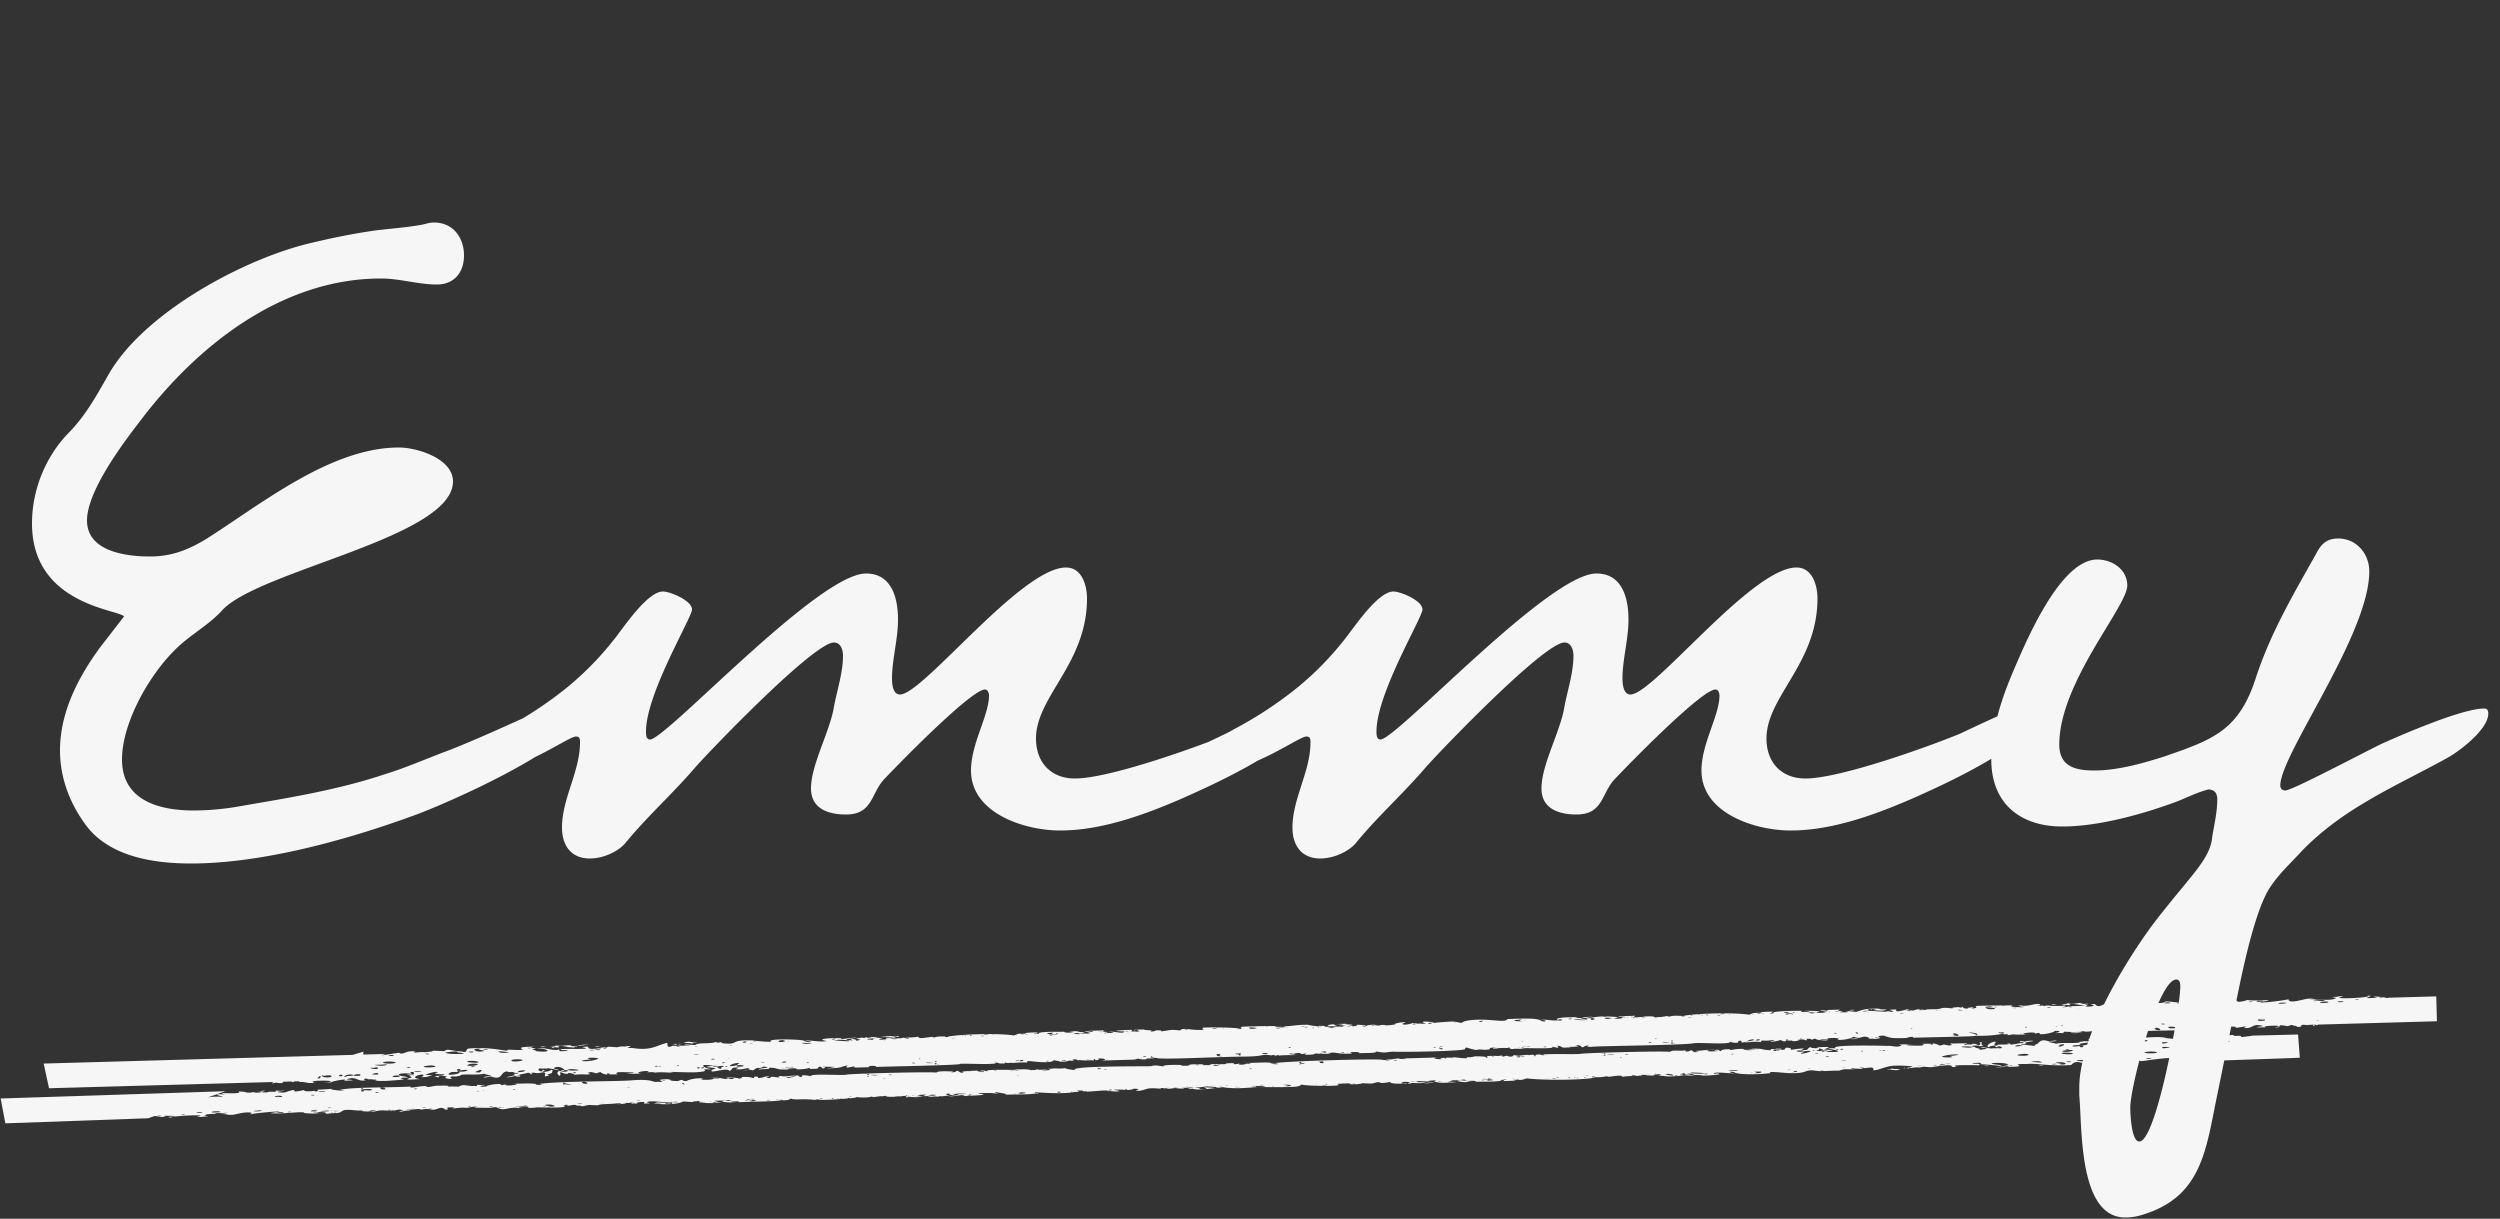 <svg xmlns="http://www.w3.org/2000/svg" width="80" height="39" fill="none"><rect width="100%" height="100%" fill="#333333" stroke="none"/><path fill="#F6F6F6" d="M18.624 22.768c0 1.056-4.448 3.008-5.472 3.36-2.112.768-4.8 1.504-7.04 1.504-1.216 0-2.688-.224-3.424-1.312-.48-.672-.768-1.472-.768-2.304 0-1.216.576-2.336 1.28-3.296l.768-.992c-.128-.224-2.944-.352-2.944-2.976 0-1.056.416-2.112 1.152-2.88.544-.544.896-1.184 1.28-1.856C4.576 10 7.872 8.24 10.016 7.76c.672-.16 1.312-.288 1.984-.384.512-.064 1.024-.096 1.536-.192.128-.032.224-.064.352-.064.608 0 .96.48.96 1.056 0 .544-.32.928-.864.928-.608 0-1.184-.192-1.792-.192-3.2 0-5.92 2.176-7.744 4.608-.544.704-1.664 2.208-1.664 3.136 0 .992 1.248 1.152 2.016 1.152.704 0 1.248-.224 1.824-.576 1.76-1.12 3.968-2.912 6.144-2.912.576 0 1.728.352 1.728 1.088 0 1.792-6.24 2.848-7.392 4.128-.384.416-.832.672-1.248 1.024-.96.8-1.952 2.496-1.952 3.744 0 1.312 1.184 1.632 2.304 1.632a8.75 8.75 0 0 0 1.6-.16c1.504-.256 3.04-.512 4.48-.992.736-.224 1.44-.544 2.144-.8.96-.384 1.856-.8 2.784-1.216.288-.128.704-.352 1.024-.352.256 0 .384.096.384.352Zm23.168.064c0 .96-3.104 2.336-3.968 2.72-1.184.512-2.56 1.024-3.904 1.024-1.12 0-2.848-.544-2.848-1.92 0-.864.576-1.76.576-2.4 0-.064-.032-.192-.128-.192-.448 0-2.848 2.464-3.264 2.912-.384.448-.352 1.088-1.184 1.088-.576 0-1.12-.192-1.12-.832 0-.768.608-1.824.736-2.624.096-.512.288-1.088.288-1.632 0-.16-.064-.416-.288-.416-.64 0-3.872 3.36-4.416 3.968-.736.864-1.568 1.6-2.272 2.464-.256.288-.736.48-1.12.48-.608 0-.896-.416-.896-.992 0-.928.576-1.792.576-2.72 0-.096 0-.192-.128-.192-.256 0-1.728 1.12-2.944 1.12-.224 0-.8-.064-.8-.352 0-.16.128-.288.224-.384.16-.128.992-.48 1.184-.608A12.556 12.556 0 0 0 18.144 22a9.77 9.77 0 0 0 1.504-1.536c.288-.352 1.056-1.536 1.568-1.536.224 0 .928.288.928.576 0 .256-1.472 2.688-1.472 3.904 0 .096 0 .256.128.256.512 0 5.376-5.312 6.912-5.312.832 0 1.024.8 1.024 1.472 0 .64-.192 1.28-.192 1.888 0 .192.032.512.256.512.736 0 3.872-4.064 5.312-4.064.512 0 .672.576.672.992 0 2.08-1.632 3.136-1.632 4.48 0 .768.48 1.28 1.248 1.28 1.088 0 3.872-.992 4.96-1.44.672-.32 2.016-.96 2.336-.96a.54.54 0 0 1 .096.32Zm23.375 0c0 .96-3.104 2.336-3.968 2.72-1.184.512-2.56 1.024-3.904 1.024-1.12 0-2.848-.544-2.848-1.92 0-.864.576-1.76.576-2.4 0-.064-.032-.192-.128-.192-.448 0-2.848 2.464-3.264 2.912-.384.448-.352 1.088-1.184 1.088-.576 0-1.12-.192-1.12-.832 0-.768.608-1.824.736-2.624.096-.512.288-1.088.288-1.632 0-.16-.064-.416-.288-.416-.64 0-3.872 3.36-4.416 3.968-.736.864-1.568 1.6-2.272 2.464-.256.288-.736.48-1.12.48-.608 0-.896-.416-.896-.992 0-.928.576-1.792.576-2.72 0-.096 0-.192-.128-.192-.256 0-1.728 1.12-2.944 1.12-.224 0-.8-.064-.8-.352 0-.16.128-.288.224-.384.16-.128.992-.48 1.184-.608A12.556 12.556 0 0 0 41.519 22a9.77 9.77 0 0 0 1.504-1.536c.288-.352 1.056-1.536 1.568-1.536.224 0 .928.288.928.576 0 .256-1.472 2.688-1.472 3.904 0 .096 0 .256.128.256.512 0 5.376-5.312 6.912-5.312.832 0 1.024.8 1.024 1.472 0 .64-.192 1.28-.192 1.888 0 .192.032.512.256.512.736 0 3.872-4.064 5.312-4.064.512 0 .672.576.672.992 0 2.08-1.632 3.136-1.632 4.48 0 .768.48 1.28 1.248 1.28 1.088 0 3.872-.992 4.96-1.44.672-.32 2.016-.96 2.336-.96a.54.54 0 0 1 .096.32Zm4.602 8.736c0-.064 0-.224-.128-.224-.576 0-1.472 3.424-1.472 4.096 0 .192.032 1.088.288 1.088.544 0 1.312-4.256 1.312-4.96Zm9.856-8.736c0 .512-.928 1.216-1.344 1.44-1.632.896-3.264 1.568-4.608 2.944-.32.352-.704.704-.992 1.12-.576.8-1.024 3.232-1.216 4.192l-.576 2.816c-.32 1.632-.544 2.976-2.304 3.52a1.812 1.812 0 0 1-.576.096c-1.504 0-1.376-2.88-1.472-3.904V34.8c0-1.6 1.44-4 2.4-5.28 1.184-1.536 1.792-2.016 1.856-2.752.064-.384.16-.8.16-1.184 0-.128-.032-.32-.288-.32-.384.096-.736.288-1.088.416-1.056.384-2.432.768-3.584.768-1.344 0-2.272-.736-2.272-2.144 0-.928.32-1.92.672-2.752.384-.896 1.504-3.648 2.72-3.648.48 0 .96.32.96.832 0 .672-2.176 3.104-2.176 5.088 0 .704.512.832 1.12.832.736 0 1.536-.224 2.24-.448 1.568-.544 2.4-.832 2.944-2.56.48-1.44 1.184-2.624 1.92-3.936.16-.32.352-.48.704-.48.576 0 .992.48.992 1.056 0 2.016-2.848 5.856-2.848 6.848 0 .096.064.16.16.16.224 0 2.688-1.312 3.104-1.504.64-.288 2.56-1.12 3.264-1.12.096 0 .128.064.128.16Z"/><path fill="#F6F6F6" d="M70.245 33.22c.355-.008.336-.1.73-.085-.13-.002-.49.052-.201.041.61.055.323-.06.715-.056-.096.044.15.02.21.027.01.02.022.032.036.038h.011c.122-.015.244-.03.366-.047.475-.01.95-.022 1.426-.034l.056.742c-.04.01-3.923.135-3.942.14.005-.008.008-.014.008-.02-.053 0-.106.002-.159.004l.157-.055c-.081-.139-.885.02-1.149.043-.121-.079-.247.087-.524.033.166-.041-.528-.023-.577.03-.34-.016-.237-.046-.419.014-.396.049-.507-.168-.715.047-.794.041-1.07-.069-1.43-.033-.616-.009.06.067-.394.086-.02-.003-.4.02-.186-.002.104-.044-.304-.035.01-.063-.09-.097-.958-.054-.298.007.269.076-.317-.018-.55-.018a.173.173 0 0 0-.068-.005c-.03.002-.024.008-.008.011-.016.005-.024.013-.013.024-1.415-.032-.378.089-.879.05.041-.126-.633.025-.691.01-.056.007-.204-.034-.333.012a.585.585 0 0 0-.17.003c-.003-.003-.047-.003-.047-.003-.008.003.014.005.03.005-.04.005-.075.01-.102.006a.258.258 0 0 0-.048.006c-.014.005-.008.011-.03.014-.017.002-.006-.003-.017-.004-.033-.005-.047.001-.075.002-.014 0-.025-.002-.036-.001-.022 0-.058.003-.058.003a.22.22 0 0 0 .041-.012v.002c.047-.004.025.003.048.003.027.002.052-.001.08-.002.008-.003-.022-.005-.022-.007s.016-.004.016-.006-.006-.006-.006-.006c.011-.003.064.003.075 0l.006-.001a.055.055 0 0 1-.014-.012c.31-.027-.235-.059-.437-.05-.309-.003-.532.15-.724.15.033-.122-.069-.09-.294-.07 0-.002-.014-.004-.03-.002-.017 0-.038.017-.027.019-.097.008-.175-.001-.312-.011-.163.032.098.02.134.016-.33.04-.334-.027-.565.059-.233-.004-.372.01-.508.014a.062.062 0 0 0 .02-.004.239.239 0 0 0-.096-.01c-.013.008.015.013.045.015-.089 0-.178-.006-.295-.026-.311-.008-.166.11-.8.088-.198-.014-.697-.07-.553 0-.501.062-1.107.044-1.165-.03-.229-.044-.168.037.054.032-.2.023-.488-.044-.712-.005-.012.055.175-.016.16.029.158.012-.394.063-.486.052l-.053.001a.661.661 0 0 1 .03-.003h.008c-.286-.035-.188-.004-.623.02.124-.037.552-.047.22-.078-.244-.01-.019.012.012.023-.202.027-.203-.007-.204-.044-.243.065-.121.03-.035.057.126.002-.195.048-.3.047-.325.02-.257-.023-.521-.015.152-.033.131-.069-.129-.034.076.037-.107.03-.25.015.006 0 .009 0 .009-.002 0-.003-.047-.003-.047-.003a1.504 1.504 0 0 1-.087-.012c.058.062-.416.025-.626.07-.024-.069-.2-.03-.447 0-.126-.051-.019.029-.494.007.114.008.064.006.055.019-.08-.005-.075-.018-.08-.018-.008 0 .017.027.026.028-.518.076-1.651.073-2.117.013-.105.022-.065.057-.396.053.123.027-.33.031-.418.035.119-.007.11-.04.004-.043.038.093-.924.041-1.181.078-.382-.035-.244-.075.162-.044-.147-.013-.12-.023-.181-.042-.108.017-.145 0-.047.026-.164-.002-.52-.012-.302.026-.147.003-.199.046-.127.033.191-.016.114-.012.256-.006-.471.041-.636.03-.745-.022.192-.05-.123-.026-.217-.004.32.043-.14-.005-.273-.003-.234.05.148.029.24.04-.237.06-.47-.008-.488.038-.41.011-.674.01-.654-.052-.489.096-.232-.048-.518.034-.102.052-.593-.03-.367.017-.227.031-.398.049-.436-.006-.056.004-.166.005-.255.008.008 0 .016.001.017.003 0 .004-.037.003-.042-.001h.006c-.093.003-.151.012-.058.033.08.067-1.22.037-1.19-.007-.092.08-.172.079-.622.086-.439.005-.44-.007-.88.003-.425.04-.772.051-1.112-.017-.092.01.275.032-.122.031.09-.04-.203-.014-.273-.034.066-.007.172-.011.18-.026-.352.035-.305.037-.604.065.409.023.009.013.223.043.359.007.027-.053.099-.054.105-.006.228.003.345.018-.252.037-.615.069-.71.023-.378.01.04-.034.02-.05-.197.016-.163.016-.369.02v.003l-.008-.001v-.001h-.006l.006.001v.001c-.013 0 .004.002.006.002v-.002c.262.036-.288.025-.231-.01.238-.03-.067-.018-.016.02-.172.014-.222.03-.267.007-.07.002-.173-.036-.164.005-.191-.001-.106-.014-.292-.01-.202.003-.203.062-.422.082v-.004a.064.064 0 0 0-.025.005c-.02.002-.034.004-.056.004-.02-.013.215-.072-.071-.074a.293.293 0 0 1-.108.035c.003-.004-.041.002-.055.006a1.24 1.24 0 0 1-.137 0c.12-.004.14-.032.014-.024-.044.007.089.01-.018.023a3.274 3.274 0 0 1-.079-.005c.009-.002.058-.005.058-.005.022-.007-.077-.008-.058.004l-.047-.004c-.583 0 .31.041-.179.063-.011-.01-.1-.012-.164-.014.018.001.048-.003.035-.008a.312.312 0 0 0-.046.006l.01.002c-.063-.001-.102-.003-.027-.011-.143-.032-.508.026-.705.026.002-.001.008 0 .008-.002-.04-.01-.036-.011-.092-.007-.003 0 0 .002 0 .003-.025-.005-.045-.013-.048-.027-.45-.014.142.025-.274.048l-.052.008c-.034-.002-.044.002-.044.006-.36.044-.853.008-1.167-.01.028.015.028.027.009.036.05-.006.078-.013.127 0a.484.484 0 0 1-.154.009c-.16.037-.746.019-.964.038.25-.023-.204-.069-.263-.089-.093.036.341.081-.163.03-1.075.004.515.048-.72.09-.094.014-.325 0-.117.001-.007-.061-.263.021-.513.02.182-.038.59-.061.114-.083.184.035.016.05-.074.027.047-.084-.286.008.023.019a5.291 5.291 0 0 1-.294.035c.008-.007-.042-.011-.091.007a.839.839 0 0 1-.053.003c.033-.015-.203-.011-.034-.022-.178.001-.033.017.026.023-.128.006-.24.004-.27-.021-.28.007-.095-.008-.076-.036.107-.02-.24-.006-.255.013.244.01-.194.035-.123.01-.277.012.646.025.13.045-.111.017-.338-.03-.325.008.055 0-.108.012-.034-.003-.015-.03-.018-.048-.115-.04l-.036.001a.067.067 0 0 0 .017.002l-.089.011.006-.001a.784.784 0 0 1-.08-.005c-.026.007-.006.012.022.013-.591.03-.266-.06-.484-.011-.167-.01-.332.051-.344.016.017 0 .03 0 .03-.004-.013 0-.03 0-.03.003v-.01c-.152.047-.255.03-.433.032.003-.001.003-.002.003-.003.033-.012-.125-.008-.1.008h.025a8.337 8.337 0 0 1-.235.025c.019-.004.016-.012-.026-.013-.016.003-.016.013-.016.014h.028l-.247.02c.014 0 .03-.007.03-.007-.025-.003-.069.003-.047.008h.014c-.36.026-.78.04-1.052.009-.209-.01-.439.02-.526-.02-.11.009-.018.051-.249.049-.512.051-.721.033-1.457.063.023-.004.028-.012.014-.028-.086.002-.27.005-.255.024l.166.007-.116.005c-.439-.005-.433-.082.069-.041-.16-.013-.107-.021-.188-.041-.075.017-.155-.001-.04.026-.148-.006-.64-.005-.28.02-.103.02-.264.029-.144.044.13-.024.144-.014.255-.01-.47.059-.94-.012-.648-.044a6.523 6.523 0 0 0-.118-.003c.01.006-.11.022-.144.007-.003-.002.002-.003.012-.004-.112.013.216.055-.334.014-.153.063-.286.094-.756.087.164-.006-.086-.029-.197-.019.033-.02.1-.015.099-.038.075-.005.25.019.334.019-.178.015.045.036.028.017.083-.01.123.044.138-.023-.05-.022.125-.012.191-.023a.457.457 0 0 0-.139-.008c-.079.054-.481-.022-.75-.016-.322.035.188.071-.148.068-.095.013-.06-.025-.043-.038-.018-.034-.394.017-.19.038-.039 0-.077.002-.115.003l-.02-.001c-.016 0-.027-.004-.047-.002-.005.002-.002.003.006.004-.078 0-.103-.006.027-.027-.15-.012-.086.014-.267.003.093.023-.323.06-.268.03l.03.003a.792.792 0 0 0 .026 0c.094.002.113-.032-.065-.019-.108.019-.271.019-.41.029h-.025a.69.69 0 0 0-.182.035c-.29-.003-.254-.028-.45.027-.372.005-.133-.083-.461-.016-.036.008-.053.006-.095.004.044-.006.055-.012.05-.015.016 0 .03 0 .03-.004a.1.1 0 0 0-.039 0 .304.304 0 0 0-.13.013c.012.016.107.034-.02.048-.108.026-.64.015-.75.008l-.064.005c.002-.002.005-.003 0-.004-.026-.003-.07.002-.047.007a2.7 2.7 0 0 1-.211.01.267.267 0 0 1-.074-.007.612.612 0 0 0 .04-.002c.01-.016.072-.044-.31-.039-.252.015.056.011.1.011 0 .003-.243.032.06.026-.061.004-.208.027-.208.006-.345-.014-.41.126-.67-.017.346-.018-.394.012-.08.02-.248-.003-.872.008-.493-.042-.247.005-.222.033-.402.043-.153-.03-.573.063-.35-.009-.49-.035-.042.083-.307.062-.165-.144-.256.058-.478-.006-.164-.022-.078-.013-.303.01-.029-.045-.244.007-.408.001-.177.004.131.012.065.03-.206-.005-.249.039-.332.042-.06-.024.251-.053.05-.055-.01-.043-.138-.007-.237.015.014-.006-.026-.014-.056-.013-.04.001-.069.026.03.017l.013-.001c-.05.011-.09.017-.098.005a2.492 2.492 0 0 0-.161-.014h-.004c-.338-.017-.332.076-.457.023-.219.026-.281-.015-.52-.029-.547-.058-.282.08-.64.095.02 0 .042-.005.03-.008-.025-.003-.069.002-.046.007a1.803 1.803 0 0 1-.106.002c-.368.056.123-.07-.565-.031 0 .021.17-.006.198.005 0 .002-.244.032.059.026-.117.01-.564.015-.548-.02-.06-.05-.78.06-1.089.013.8-.103-.242-.026-.54.023-.125.033-.112-.002-.03-.018-.152-.084-.562.055-.645.051-.508.016.235-.017-.32-.016.472-.02-.454-.028-.514.008.04.024-.176.046.06.047.017.013-.346.044-.35.025.49-.09-.778-.035-.838.019.137.022-.08.005-.076-.018.602-.037-.365-.043-.095-.02-.065.042-.182.016-.344-.007l-.206.072-4.573.163-.15-.795 7.196-.233-.575.201a1.64 1.64 0 0 1 .38-.027c.4.031-.49-.095.178-.074-.436-.084.656.022.423-.091.336.002.202.07.495.019.076.05.438-.018.11-.018.047-.01.19.005.15-.023.335-.019-.307.062.182.05-.001-.03.196-.018.25-.018.048-.032-.055-.051.168-.029.28-.04-.005.024-.122.028.202.06.314.002.35-.008.116-.047.295-.073.191-.02.05.052.305-.032.339-.023-.027.046.204.042.32.02.003.01.02.018.053.02.061.001.08-.04.048-.059.117.004.347-.015.455-.025-.129.04.7.093.262.035.37-.093 1.549-.07 2.264-.106-.042.08.242-.023.5-.015.032.084.287-.049.466-.007-.06-.02.232-.005.256-.002-.043.036-.06.026.1.02.454.01.038.026.372-.046.38-.017-.376.072.25.006-.19.043-.005.022.126.024-.003.001 0 .003.01.005l.006-.004h.025c.055-.031-.062-.05.169-.028.332-.052-.364.094.154.04-.02-.048.577-.118.44-.045.073.02.174-.036.17-.016-.062.082.64-.02.221-.024.344-.003.616-.022.77.014-.119.027.106.018.106.029.11-.018.019-.027-.04-.032.578-.1 2.69-.078 3.03-.124.66-.043.575.08.788.051.357.022-.172-.1.19-.044.164-.014-.11-.013-.133-.033a2.34 2.34 0 0 1 .2-.002.009.009 0 0 1-.003-.005l.144-.004c.011.003.011.009.011.009-.006.001-.08-.002-.122.002.131.011.063.052.346.054.245-.086.058 0 .275 0 .085-.047.259-.098.55-.089-.287.062.358.07.32 0 .335.041.155-.021-.111-.01.299-.028.384.027.506.033.064-.02.088-.036.117-.002.237.01.065-.018.139-.04-.106-.003-.188.019-.25-.008l.175-.005a.658.658 0 0 1 .09.013c.037.005.113.016.17.018l-.063.013c.067.01.083-.002.08-.013a.165.165 0 0 0 .036-.004c.022-.005.027-.016.005-.036.416-.024.383.099.408-.009.188-.027.063.074.206.035.056.008.141-.016-.022-.008.025-.005.185-.02.182-.036.336-.014-.198.056.146.052-.008-.101.323.032.29-.046-.072-.002.003-.022.036-.021.148.029.255-.004.46-.014.074.027-.503.077-.178.082 0-.026.203-.03.201-.082.188-.024.067.103.218.024-.077-.062.201-.02.274-.003-.038-.092.93-.02 1.13-.047.014-.01.26-.023.607-.036-.016.016.098.01.011 0 .833-.03 2.216-.057 2.27-.03.009-.063.387-.04.46-.04.219.002-.19.06.133.02.13-.108.108.062.281.016-.18-.038.166-.051.472-.064-.132.009.087.047.136.052.069-.03.058-.034-.07-.024.004-.068.167-.003.228-.005-.166-.064.674-.043.887-.043-.01.002-.008.002.006 0 .067 0 .064-.003-.07-.012.635-.036.558.056.595.012.087.021.191-.032.191-.015-.057.034.583-.03.16.025-.133.023.216-.003.202-.005.085-.029-.168-.059.052-.038.132-.036.28.012.46-.027-.024.028.218.054.322.07-.296-.134 1.972-.123 2.413-.128.188-.054.24-.002.425.004-.17-.06.849-.058.506-.021.544.013.068-.042.534-.045.145-.003.28.002.193.026.167.006.372.001.207-.024.072-.01.195-.007.306-.005a.11.11 0 0 0-.033.004c.022.003.053.003.08.004a.118.118 0 0 0-.039-.008c.136.003.25.005.224-.025.5-.034.066.051.384.017.063-.038.04.008.032.018a.48.48 0 0 0 .243-.023c.02.007.078.006.134.005.01-.013-.096-.034-.131-.019-.014-.008-.048-.014-.126-.012.45.002.919-.044.91.015.639-.09 3.586-.156 3.555-.114.19.01.357.065.116-.015.226.021.401-.064.45-.014.18-.002.3-.002.088-.016l1.194-.034c-.5.024.239.096-.005.034.18-.028.113-.033.192.009 0-.044.058-.028.244-.02.016-.03-.214-.022-.309-.026.4-.025.526.043.748.028-.049-.06.075-.001.237-.058.261-.007.465.019.335.04.164.012.024-.032.085-.05.1-.015.503.006.377-.012.233-.023-.061.085.233-.001.144.06.204.017.209-.006-.017-.023.13.005.164.01.064-.008.324-.047.341-.02-.05.012-.08.022 0 .002v-.001a.476.476 0 0 1 .088-.015c.181.011-.003.07.135.041-.087-.038.117-.07.174-.034.084.012.098.028.058-.018.53-.022.797.001 1.172-.013.044-.034 2.811-.105 2.887-.065.034-.074.33-.023.446-.047.204.015-.126.06.151.027.183-.104.038.077.334.015-.318-.033.108-.03.18-.057.228-.005.25-.009.214-.006l.09-.002c-.053.019-.048.007-.095.006-.02-.001-.041.003-.047.003h-.003c-.043.005-.088.016-.079.033.17.032.542-.02.233-.011-.033-.032.146-.05.148-.006.104.066-.052-.055.354-.039-.056.067.119-.028.42-.012-.026.072.571-.019.138-.003.602-.023.362.031.73.044.037-.031-.038-.05.168-.029-.082-.042.438-.01.042.006-.291.017.005.072-.03.03.167.007.068-.046.202-.016.163-.027.016-.054.151-.074.301.035-.114.107.34.039.25-.025.214-.006.107.036.295.02.16-.053.3-.091.018.054.393.034.186.006.466-.02.477-.024.247.069.314.026.39.023.07.06.007.03.19.018.288.021.398-.054-.679-.127.019-.118-.254-.123 1.498-.083 1.681-.077.058-.024.316.08.424-.026-.273-.027.21-.02.425-.032-.647.035.057.06.203.048.106-.019.1-.046.01-.056.075-.002.4-.012.27.007.137.044.075-.01.085-.019.09-.002.241.064.205.066.244-.018.012-.063.32 0 .226-.036-.046-.032.073-.072.022.02.31-.008.46.005-.002-.02.065.007.032.013-.02.003-.028.005-.03.008-.078.008-.063.04.042.02l-.026-.014c.05.007.198.007.217.015-.131-.035.08-.035.117-.014.088.085.168-.037.078-.068.175-.016.007.046.108.089.045.024-.032.032-.112.04.008-.012-.026-.025-.112-.023-.142.004-.146.043-.018.043-.02.012.015.03.154.063-.043.065.087.01.24.003-.068-.015-.03-.036-.141-.041-.2-.024.066-.036.064-.005.1.016.263.06.28.008-.009.046.095-.002.199.023.243-.038-.273-.128-.013-.043-.219.014-.131-.028-.054-.054-.117-.002-.318.036-.273.06-.142-.017.012-.155.175-.18.117.02-.136.106.078.111.002-.036.561-.005.308-.035.051-.037.166 0 .106.022.138-.013.254-.037.434-.067-.014-.005-.008-.012.005-.02-.039-.003-.127.006-.133.005-.005-.002.022-.016.016-.024 0-.002-.01-.007-.011-.008h.041c.042.003.106.005.106.019.072-.025.235-.048.294-.022-.166.024-.357.053-.23.09-.092.01-.187-.018-.153.027.192-.014.461.084.43-.003.156-.019.12-.212.44-.105.398-.066.25.012.025.005-.088.028.157.042.205.073.173-.057.806.01.756-.063.2-.016.052-.024.275-.015.099-.038.04-.023-.002-.063.122-.027.3.03.15.059.116.02.338.026.27-.029.474.06-.72.044.148.116-.38.08.272-.007.28-.043-.251-.032-.317.008-.044-.058.413-.047-.22.086.263.058.292-.092-.23-.097.251-.15.145.01.036.08.012.13h-.1c-.055.012.02.018.096.018.003.033.082.05.389.016-.63-.188.163-.03-.185-.147.338-.034.832-.072.967-.01.523.051.145.02.39-.039-.022.077.656.093.368.035-.1-.014-.206-.031 0-.015.243-.036.1-.007.17.02ZM30.96 35.077l-.064.002a.47.47 0 0 1 .03-.003h.023l.01.001Zm14.884-.446c-.011.004-.022.007-.011.01l.053.003-.014.003.03-.001v.002a6.872 6.872 0 0 0-.158.009.17.17 0 0 0-.035.007c-.045 0-.09.002-.134.003.011-.001.017-.002.017-.006v-.002c.039-.002.075-.006.075-.006.005 0 0-.004 0-.004.014-.005.151-.007.152-.012l-.006-.007.03.001Zm14.718-.434v.001h.005c.008.001.008.005.03.007.076.004.16.004.229.01a.728.728 0 0 0-.11.028l-.087.002a1.454 1.454 0 0 0-.242-.014c-.005-.015.1-.009.128-.016.013-.005-.054-.02.047-.018Zm3.609-.08c-.011.004-.022.007-.011.01l.053.003-.003.002.03-.001v.002a7.047 7.047 0 0 0-.157.01.365.365 0 0 0-.036.006l-.145.004c-.008-.003-.03-.003-.03-.007.016.001.118-.006.121-.007.006 0 0-.004 0-.004.014-.004.152-.007.153-.012a.039.039 0 0 0-.006-.007l.03.002Zm-16.943.493c.012-.035-.251-.03-.281-.002.122-.002.134.019.28.002Zm-2.144.03c.226-.026-.465-.027-.175.004.036.01-.161.007.017.03.096-.044.105.047.158-.035Zm8.558-.226c-.193.037.148.014.006 0h-.006Zm-.11.021c.071-.02-.134-.037-.123-.008.111-.012.05.01.123.008Zm11.683-.346c.088-.002.116-.021.18-.004a.436.436 0 0 1-.18.004Zm-24.453.686c-.025-.003-.07.003-.047.008.016.004.064-.003.047-.008Zm9.743-.273c-.025-.003-.069.002-.046.007.016.004.045-.007.046-.007Zm-19.456.55c.008-.012-.078-.016-.058.003.014.002.052-.004.058-.003Zm23.562-.66c.008-.013-.078-.016-.058.002.014.002.053-.003.058-.002Zm6.323-.187a.109.109 0 0 0 .025.002l-.02.005c.006-.002 0-.005-.005-.007Zm-43.166 1.2a.729.729 0 0 0-.255.022c.089.006.183-.014.255-.023Zm14.93-.41c.282-.02.012-.054-.16-.034.336-.002-.178.072.16.034Zm-6.488.178c-.14-.004-.147.02-.006.011.036-.005.05-.01.006-.01Zm23.562-.66c-.139-.004-.146.02-.005.01.036-.005.05-.01.005-.01Zm-15.946.424c.096.025-.068.022.013.029.155-.008.14-.037-.013-.029Zm22.524-.646c-.494.004.064.008-.22.052.222.002.254-.028.22-.052Zm9.601-.302c-.474.02.277.049-.083.081.325.002.273-.058.083-.081Zm-25.534.796c.316-.027-.548-.053-.314-.021.291-.017-.177.036.314.02Zm17.052-.518c-.188.012.095.022-.146.041.073.01.283-.026.146-.04Zm-15.166.464c.305 0 .082-.045.116-.013-.022 0-.133.003-.116.013Zm5.374-.156c.35-.015-.316-.074-.215-.042.38.013-.07.071.215.042Zm-6.371.174c.127-.01-.242-.012-.111.005-.217.013.022.014.11-.005Zm-17.402.426c-.043.045.365.028.071.07.45-.02.1-.038-.07-.07Zm2.722-.033c-.033.007.011.014.028.024.044-.004.013-.023-.028-.024Zm23.573-.661c-.035.007.01.014.026.024.047-.004.016-.023-.026-.024Zm-21.163.615c0 .006.064 0 .047-.006a.485.485 0 0 0-.047.006Zm14.243-.414c.007.039.213-.01.006.003.008-.004.01-.004-.006-.003Zm-18.36.52c0 .004-.005.007-.005.01v.001c.033 0 .077-.008.005-.006v-.004Zm25.789-.727c-.017.003-.017.014-.017.014.059.004.078-.012.017-.014Zm-2.224.068c0 .003-.005.006-.005.009.07-.002.039-.004.005-.009Zm-29.992.834c-.021.012.09.019.1.008.006-.008-.07-.011-.1-.008Zm6.46-.181c-.022.012.09.019.1.008.005-.008-.07-.012-.1-.008Zm23.562-.661c-.021.012.09.019.1.008.006-.008-.07-.011-.1-.008Zm18.327-.514c-.021.013.09.02.1.008.006-.008-.07-.011-.1-.008ZM26.345 35.16c.006 0-.01.008-.01.009.02-.003.022-.007.01-.01Zm23.566-.66c.005 0-.01.007-.01.008.018-.002.021-.006.01-.009Zm-39.208 1.106c.064 0 .064-.01 0-.006v.006Zm23.565-.66c.064 0 .064-.01 0-.007v.006Zm-7.37.205c.064 0 .064-.01 0-.007v.007Zm15.26-.43c-.017-.008-.059-.006-.042.003.011 0 .022-.003.042-.003Zm8.311-.231c.064 0 .064-.01 0-.007v.007Zm-2.263.055c-.042-.01-.106-.009-.1.008.042 0 .09.004.1-.008Zm17.608-.492c.042-.015-.175-.02-.133.01l.133-.01Zm-49.706 1.393c-.059 0-.075.008-.022.007.033-.001.022-.007.022-.007Zm6.457-.181c-.059-.001-.075.008-.022.007.033-.001.022-.004.022-.007Zm8.5-.232c.108-.01-.079-.028-.064-.003l.064.003Zm8.605-.248c-.058 0-.075.008-.022.007.033-.001.022-.004.022-.007Zm6.41-.181c-.036-.01-.072.009-.1.008.024-.003.076.004.094-.004-.004.002.005.004.031.003.033-.001.022-.004.022-.007a.209.209 0 0 0-.052.004.011.011 0 0 0 .005-.004Zm8.547-.232c.108-.009-.078-.027-.064-.003l.064.003Zm-32.118.892c-.034-.016-.06.012-.1.006.014.005.1.006.1-.006Zm3.412-.096c-.02.012.017.009.07.005.004-.001-.08 0-.07-.005Zm23.565-.66c-.019.011.017.008.07.004.005 0-.08.001-.07-.004Zm-33.434.938c-.042-.011-.106-.01-.1.007.042 0 .09.005.1-.007Zm8.59-.241c-.043-.011-.107-.01-.1.007.041 0 .088.005.1-.007Zm39.76-1.115c-.043-.01-.106-.009-.1.007.041 0 .089.005.1-.007Zm-37.58 1.05c-.068.004.018.019.029.005 0-.004-.026-.005-.028-.005Zm23.566-.661c-.07.004.018.02.028.005 0-.004-.028-.005-.028-.005Zm-39.73 1.119c-.01-.014-.096.006-.027.006a.069.069 0 0 0 .028-.006Zm6.804-.19c.03-.005-.083-.002-.075.007l.075-.007Zm46.091-1.31a.5.5 0 0 0 .114.005c-.027.004-.04.01-.063.015-.014.002-.025-.004-.036-.005a.693.693 0 0 0-.095-.003c0-.006.047-.004.058-.008.006 0-.025-.007.023-.006v.002Zm-39.717 1.119c.033.006.014.02.086.01.022-.009-.034-.013-.086-.01Zm23.565-.661c.03.006.012.021.084.01.024-.009-.031-.013-.084-.01Zm-7.786.23a.18.18 0 0 0-.095-.001c.034.001.084.01.095 0Zm-10.805.304Zm1.127-.054c-.223-.019-.091.014-.27.014.221.03.3-.007.27-.014Zm17.433-.477c-.01.001-.035.012-.01.011 0-.001-.006-.007.01-.011Zm6.074-.186c-.176-.033-.03.028-.202.015.215.041.407-.033.202-.015Zm-1.099.044c-.045-.02-.15.023-.01.012.071-.008-.056-.007.01-.012Zm-39.742 1.124a.056.056 0 0 1-.014.003l.013-.003Zm12.24-.361c-.016.013.07.018.07.018-.006-.007-.034-.014-.07-.018Zm23.566-.66c-.017.013.07.018.07.018-.006-.008-.034-.014-.07-.019Zm-7.104.209c.002-.013-.129-.028-.261-.008.133 0 .229.036.261.008Zm-8.858.246c.011.005.047.006.064.01.01-.006-.028-.01-.064-.01Zm23.565-.66c.011.004.047.005.064.008.011-.005-.028-.01-.064-.009Zm-27.118.762a.35.35 0 0 0 .05.007l-.029-.003-.02-.005Zm-11.135.32c-.042-.017-.066-.069-.298-.045-.096.033.196.05.298.045Zm4.989-.157c-.005.004-.05.015.01.016.013-.002-.001-.008-.008-.013a.063.063 0 0 0-.002-.003Zm6.134-.161a.211.211 0 0 1-.072.005h.003l.041-.004.028-.001Zm22.159-.624c.032-.012-.126-.008-.1.009.033-.003.105.003.1-.01Zm-33.679.943c.03.002.064.005.106.004a.307.307 0 0 0-.106-.004Zm-5.391.132c-.048.004-.225.002-.111.016.01.032.28-.018.11-.016Zm17.017-.476c-.04.008.025.029.086.018-.089.006 0-.015-.087-.018Zm6.578-.184c-.102-.005-.047.012-.116.02.067.013.18-.014.116-.02Zm9.611-.267c-.027.017.062.021.117.011a.478.478 0 0 1-.117-.01Zm-18.857.532c-.175 0-.014.011-.08.013.08.01.058-.005.08-.013Zm23.565-.66c-.175-.001-.014.01-.08.012.08.01.058-.005.08-.012Zm-7.43.222c-.006-.004-.031-.006-.023 0 0 .002.022 0 .022 0Zm-30.048.82c.039.01.072.009 0 .022.164-.002.133-.033 0-.023Zm23.573-.639h-.008.008Zm-7.345.19c.047-.003-.013.025.03.013.084 0-.008-.016-.03-.013Zm-9.76.285c-.008.003-.01.005.017.004l-.017-.004Zm10.002-.28.017.004-.017-.003Zm23.356-.678c-.047.01-.005.016-.016.027.106-.01.061-.015.016-.027Zm.229.017c-.062.001-.009.005.03.003l-.03-.003Zm1.67-.092c-.15.026.387.054.35.031.303-.006-.206-.028-.35-.031Zm-14.701.453c.005 0 .006.001.006.002a.06.06 0 0 0-.006.004c.006.002.014-.001.006-.005v-.001h-.006Zm21.497-.603c.022.002.058.001.058.001-.016.007-.056.005-.058.005v-.006Zm-15.612.44c0 .002-.017.004-.017.004.006 0 .017-.002.017-.005Zm-7.673.21c-.01.006.048.009.047.004 0-.003-.044-.003-.047-.003Zm25.02-.696c0 .002-.009.002-.017.002l.017-.002ZM12.33 35.535h-.004.004Zm.521-.019c-.01.005.044.003.047.003 0-.003-.03-.003-.047-.003Zm16.2-.454c-.01.005.048.003.048.003 0-.003-.03-.004-.048-.003Zm1.519-.067c-.034.002.225.03.18.021.353-.012.028-.024-.18-.02Zm20.934-.562c-.017 0-.04 0-.034.004.017 0 .034 0 .034-.004Zm-31.177.873c-.02-.003-.048-.002-.048.004a.326.326 0 0 0 .048-.004Zm8.863-.247c.003.003.031 0 .023-.003a.128.128 0 0 0-.023.003Zm19.58-.553c-.034-.002-.048.008 0 .004.016.003.021-.007 0-.005Zm-23.569.66c.014.002-.02.001-.022.001-.025.01.075 0 .022-.001Zm27.58-.776c-.037 0-.042.01-.006.008 0-.002 0-.006.005-.008Zm-38.942 1.084c-.018-.002-.16.003-.092.015.03.002.078-.012.092-.015Zm23.57-.662c-.069-.001-.177.014-.069.015.003 0 .08-.014.07-.015Zm-26.615.757c.025-.007-.117-.013-.086.002.011.003.086-.002.086-.002Zm39.68-1.114c.003.002.025.001.025.001l-.025-.001Zm-32.368.898a.161.161 0 0 0 .036.008c.05-.002-.003-.012-.037-.008Zm23.565-.66c.005.003.017.005.028.007.002-.004-.009-.009-.028-.007Zm-29.992.841c-.016.003 0 .006.03.005a.199.199 0 0 0-.03-.005Zm12.377-.37c-.05.005.065.021.101.022-.03-.007-.031-.023-.1-.023Zm23.566-.662c-.05.006.064.022.1.024-.03-.008-.031-.023-.1-.024Zm-18.593.541c0 .003-.028.005-.03.007.022.001.03-.007.03-.007Zm23.568-.66a.163.163 0 0 1-.033.006c.025.002.035-.006.033-.007Zm14.44-.425c-.071-.066-.982-.033-.392.005-.037.055.231.016.392-.005ZM9.064 35.603c.046-.028-.117-.02-.197-.008-.072.019.15.02.197.008Zm32.607-.914c-.011 0-.006.004-.006.004.008-.002.006-.004.006-.004Zm-1.355.04c.206.004.077-.031-.011 0h.01Zm-23.427.654a.354.354 0 0 0-.133 0c-.052.013.08.004.134 0Zm1.233-.041c-.03-.004-.03.008-.022.01.005 0 .022-.01.022-.01Zm-7.604.2c-.081-.015-.474.04-.127.026.056-.006.197-.009.127-.025Zm-5.424.159c-.036.002-.1.01-.052.014.105.005.174-.02.052-.014Zm6.457-.181c-.036.002-.1.01-.052.013.105.006.174-.019.052-.013Zm9.982-.271a.609.609 0 0 0-.085.007.28.28 0 0 0 .085-.007Zm-11.409.316c-.022-.003-.217-.003-.175.008.023.007.233 0 .175-.008Zm28.973-.816c-.02.004-.044.01-.01.012.016-.002.01-.008.01-.012Zm13.52-.37c-.064.006.085.002.09-.005l-.09.004Zm-30.372.852Zm4.454-.13c0-.005-.005.002-.005.002.022 0 .02-.004.006-.003Zm23.566-.661c0-.005-.006.002-.006.002.023 0 .02-.003.006-.002Zm-40.99 1.134c-.095 0-.111.03.027.011.03-.004.008-.012-.028-.01Zm6.456-.18c-.094 0-.11.028.028.01.03-.004.008-.012-.028-.01ZM57.3 34.23a.288.288 0 0 0-.11.015.329.329 0 0 0 .11-.015Zm-23.66.672c-.038.007.012.002.031.001l-.03-.001Zm-6.52.185c.224 0 .099-.03.064-.002l-.064.002Zm23.565-.66c.228 0 .1-.03.064-.002l-.064.001Zm-11.451.311c-.02.007 0 .014.075.006a1.59 1.59 0 0 0-.075-.006Zm-28.6.808c-.018-.007-.065 0-.048.004l.047-.004Zm7.827-.235c.04.014.262.023.116-.002 0-.002-.097.002-.116.002Zm47.69-1.343c-.074.014.027.026.101.02.08-.008-.026-.034-.1-.02Zm-46.926 1.337a.082.082 0 0 0-.047.001c.013 0 .041.003.047-.001Zm40.393-1.147c-.056-.003-.192.012-.025.012.056.01.047 0 .025-.012Zm-46.384 1.316c.011-.006-.042-.011-.053-.005-.005.005.053.005.053.005Zm24.784-.695c.01-.006-.042-.011-.053-.005-.005.005.031.005.053.005Zm14.954-.427c-.036.005-.01.008.025.007.006-.003-.025-.007-.025-.007Zm8.611-.234c.011-.005-.041-.01-.052-.005-.006.006.052.005.052.005ZM14.995 35.41c-.024 0-.002.018.06.013.063-.009-.032-.016-.06-.013Zm5.158-.14a.15.15 0 0 0 .059.003c-.02 0-.034-.003-.059-.003Zm41.951-1.18c-.075-.003-.064.011-.022.01.039 0 .058-.01.022-.01ZM19.27 35.291c-.021.008.026.008.059.005-.02-.003-.034-.007-.059-.005Zm-8.588.24c-.028.007.03.007.058.005.04-.003-.055-.005-.058-.005Zm50.667-1.421c.025.008.13.005.158-.005l-.158.005ZM7.095 35.619c-.024-.019-.358.006-.133.022.203 0 .501-.052.133-.022Zm8.375-.218h.006V35.4l-.006.001Zm-4.716.127c.008.009.11 0 .058 0-.008-.003-.039 0-.058 0Zm-4.892.127c-.075.002-.074.017 0 .015.075-.002.075-.018 0-.016Zm49.735-1.397a1.178 1.178 0 0 0-.303-.005c.061.013.409.032.303.005Zm9.634-.298c.02-.005-.213.006-.244.005.098.036.565.055.244-.005Zm-51.685 1.477c-.1.011.078.016.08.003-.005-.011-.06-.004-.08-.003Zm48.433-1.353c-.037-.016-.136 0-.1.007.007.001.117 0 .1-.007Zm1.387-.073c-.214-.005-.397.033-.075.029.12.026.111-.005.075-.029Zm4.304-.084c.022-.011-.1-.024-.117-.01-.017.01.075.013.117.01Zm-57.589 1.59c-.222.01-.138.036.053.019.017-.008.033-.024-.053-.02Zm47.77-1.334c.01.007.05.01.086.013-.006-.008-.05-.014-.087-.013Zm1.168-.025c.086-.004-.039-.013-.053-.003.017.002.05.003.053.003Zm9.782-.298c-.164-.005-.14.028-.046.025.077-.001.132-.022.046-.025Zm-6.584.204c.089-.01-.087-.026-.134-.013-.052.018.076.018.134.013Zm4.935-.158c.06.019.287.012.35-.01l-.35.01Zm-4.744.137c.016-.01-.11.001-.164 0 .026.01.14.014.164 0Zm-42.04 1.175c-.063.008.226.013.087-.003l-.086.003Zm-12.128.32c-.272.02-.016.037.106.017.063-.01.027-.028-.106-.018Zm-1.378.026c-.11.007-.134.04.018.035.233-.005.204-.05-.018-.035Zm37.06-1.006a.026.026 0 0 0 .018-.001.139.139 0 0 0-.017.001ZM6.356 35.585c-.07.005-.105.024 0 .023.175-.001.152-.033 0-.023Zm4.233-.14c-.02-.004-.136.004-.095.014.047 0 .125-.008.095-.014Zm58.336-1.742c.28-.024-.088-.089-.309-.028.018.028.177.04.31.028Zm-4.038.03c-.13-.034-.56.044-.168.051.164.003.243-.03.168-.051Zm-5.856.205c.124-.013-.056-.018-.117.003l.117-.003Zm6.955-.248c-.08.043.31.065.345.027.027-.026-.229-.038-.345-.027Zm-3.614.101c.662-.047.033-.088-.222.017-.09.038.57.047.222-.017Zm3.809-.188c-.161.007-.238.041-.138.053.192.022.462-.067.138-.053Zm1.368-.05c-.064 0-.128.01-.192.013.009.097.686-.015.192-.013Zm1.772-.02c.3.016-.13-.077-.134-.006.023.037.132.006.134.005Zm-11.335.308c-.027.002-.016.011-.016.012.016-.004.017-.008.016-.012Zm.513-.037c-.066 0-.135.026-.024.022.041-.004.088-.021.024-.022Zm9.736-.273c-.067 0-.136.026-.025.023.042-.005.088-.022.025-.023Zm-2.036.037c-.047-.003-.127.01-.094.02.02.007.136-.003.094-.02Zm.464-.1c-.186-.008-.11.066-.016.037.022-.007.016-.026.016-.036Zm-46.525 1.327c.011-.003-.05.004-.052.004-.022.01.08.012.052-.004Zm47.835-1.364c-.058 0-.116.008-.169.01-.026.036.375-.01.17-.01Zm-9.896.282c.012.02.106.019.105-.006-.036.002-.069.005-.105.006ZM8.9 35.098c.234.029.131-.069-.09-.02-.015.046.031.018.09.02Zm6.415-.185c-.084-.011-.055.024.017.005 0-.002-.017-.005-.017-.005Zm51.503-1.52c.565-.078-.539-.012-.22.047.012.004-.329-.007-.269.046h-.003c.156.016.587-.068.492-.094Zm-.953.077c.047.08.388-.116.016-.03.036.017.067.015-.016.03Zm2.203-.106c-.05.015-.037.07.032.064.097-.01.048-.063-.032-.064ZM9.98 35.035c-.06.004-.007.019.029.021.11-.004.035-.025-.029-.02Zm61.377-1.72a2.167 2.167 0 0 0-.213.011c-.082.032.225.003.213-.012Zm-54.92 1.54c-.019 0-.032.014.029.019.022-.005.018-.025-.029-.02Zm23.605-.644c.055-.032-.153-.012-.017.002.014 0 .017-.001.017-.002Zm29.139-.856c-.011.002.02.038.031.04.164-.018.26-.058-.031-.04Zm-53.71 1.53c-.024.004-.03.009.017.014 0-.007-.017-.014-.017-.014Zm17.087-.481c-.011.008.016.015.017.015.05 0 0-.016-.017-.015Zm25.077-.713c-.055.09.531-.097.21-.06-.23.011-.06.05-.21.06Zm1.952-.067c0 .003-.041.02-.016.028.044-.008.068-.028.016-.028Zm.657-.018c.012.003 0 .011.007.021.108-.005.107-.024-.007-.021ZM70.38 33.3c-.075.001-.074.045.001.043.075-.002.074-.045 0-.043Zm-48.499 1.362c-.1-.013-.038.04.023.039.013-.021-.05-.025-.023-.039Zm-9.863.295c-.049.02.073.023.095.015.033-.012-.047-.02-.095-.015Zm57.758-1.6c.222.004.285-.062.005-.04-.031.003-.052.034-.005.04Zm.44-.035c.053-.018.11-.077-.047-.015-.41.014-.05.076.048.015Zm.677-.05c-.317-.027-.289.096.026.035.06.044.103-.014-.026-.036Zm-42.616 1.23c-.002.008-.007.018.042.016.017-.009-.011-.013-.042-.016Zm23.566-.66c-.003.008-.008.017.042.015.016-.008-.012-.013-.042-.015Zm8.386-.236a.502.502 0 0 0-.1.014c.017.013.083-.008.1-.014Zm-1.838.048c-.034-.025-.097-.017-.091.007a.74.74 0 0 0 .091-.007Zm6.303-.21c-.067-.02-.278.022-.187.04.02.004.222-.01.203-.032a.427.427 0 0 1-.102.008.28.28 0 0 1 .086-.016Zm-1.697.083c.313-.031-.063-.053-.204-.036-.091.021.112.025.204.036Zm-7.527.192c-.05.003-.074.012-.08.02.08.003.08-.01.08-.02Zm15.597-.482c-.008-.007-.1.074.002.062-.042-.014.14-.066-.002-.062Zm-12.755.38c-.099.021.26.027.134 0-.042-.005-.134 0-.134 0Zm-.7-.003c-.175 0-.14.045-.004.042.147-.003.154-.046.004-.042Zm.727-.02c-.1-.047-.149-.063-.138.01-.213.025.085.06.139-.01Zm-.33.032c.067 0 .066-.04.006-.017-.017.005-.008.012-.005.017Zm.744-.044c-.022.012.078.022.14.018-.223.001.056-.074-.14-.018ZM11.55 34.886c0 .01-.005.03.017.035.095.024.168-.054-.017-.035Zm57.174-1.584c.002-.028-.234-.02-.233.007-.002.028.234.021.233-.007Zm-9.802.257c.011.01-.035.012-.036.013.01.043.194-.004.036-.013Zm-45.648 1.284c.052-.01.148-.043.03-.023-.116.029.054.068-.03.023Zm-3.034.079c-.208.012.198.036.169 0-.058.001-.117-.004-.17 0Zm25.116-.702c.006.006-.028.011-.03.011.093.016.12-.005.03-.011Zm-17.315.418c-.096.043.074.066.258.078-.126-.038-.22-.034-.258-.078Zm9.71-.206c-.003.01-.011.017.058.017 0-.01.013-.026-.059-.017Zm23.62-.644c0-.01.014-.026-.058-.016-.003.01-.01.017.059.016Zm-39.753 1.064c.01-.017-.037-.042-.053-.026h.002-.003c-.004.005-.006.011-.004.02-.052.012.23.071.334.038.049-.059-.259-.026-.276-.032Zm30.051-.808c-.05-.007-.11 0-.091.016l.091-.016Zm-23.657.66c-.013.023.028.011.09 0a.35.35 0 0 0-.09 0Zm-5.684.11c-.209-.041-.18.017-.104.045.231.017.033-.029.104-.046Zm6.457-.181c-.209-.041-.18.017-.104.044.231.018.033-.028.104-.044Zm23.566-.662c-.057-.031-.166.032-.1.045.215.02.034-.028.1-.045Zm-.713.04c-.019-.066-.087-.008-.036.018.206.025.178-.01.036-.018Zm3.073-.07c-.03-.015-.089-.003-.11.013a.22.22 0 0 0 .11-.014Zm-16.197.465c.044-.01-.024-.036-.017-.018-.117.005-.047.015.017.018Zm23.565-.66c.044-.011-.023-.037-.017-.019-.117.005-.047.015.017.018Zm-11.305.279c-.124.02-.03.027.029.029.18.01.068-.029-.029-.03Zm-5.576.188c.122-.017-.11-.044-.076-.027.092-.001-.096.024.076.027Zm-7.115.199c-.003-.025-.25-.014-.217-.012.067.015.172.01.217.012Zm23.568-.661c-.003-.025-.25-.014-.217-.012.067.015.173.01.217.012Zm-12.77.324c-.133.032.051.047.15.011-.122.008-.103-.02-.15-.01Zm9.763-.254c-.014-.026.119-.035-.08-.013-.1.01.045.045.08.014Zm.147-.02c-.06.003-.133.014-.121.03.027-.009.11-.012.121-.03Zm-18.18.529c-.002.005.01.003.023.003a.06.06 0 0 0-.022-.003Zm1.96-.091a.506.506 0 0 1-.21.024c-.15.032.34-.011.21-.024Zm23.568-.662a.5.5 0 0 1-.216.026c-.155.03.347-.01.216-.026Zm-11.204.342c.059.005.028-.004-.01-.006a.04.04 0 0 1 .01.006Zm-19.04.526a.051.051 0 0 0-.03.009c.036-.002.041-.005.03-.01Zm23.565-.661a.05.05 0 0 0-.03.01c.036-.003.041-.005.03-.01Zm-21.681.581c-.027.008-.05.028.012.033.042.002.01-.035-.012-.033Zm23.565-.66c-.027.007-.049.028.012.033.042.002.01-.035-.012-.034Zm-35.302.995c.03.002.041.005.047.011-.017-.002-.03-.007-.047-.01Zm22.264-.613c.136-.008-.009-.028-.042-.009a.165.165 0 0 0 .042.009Zm-6.416.163c-.022.004-.07.005-.07.005-.049.017.082.016.07-.005Zm-.816.025c-.027 0-.058-.003-.08.008-.022.008.058-.005.08-.008Zm23.565-.66c-.027-.001-.058-.004-.08.008-.022.008.061-.006.08-.009Zm-22.033.617c.031 0 .087.01.087.004a.229.229 0 0 0-.087-.004Zm23.572-.661c.03 0 .086.01.086.004a.23.23 0 0 0-.087-.004Zm-8.448.228c.006.007.07.028.07.005-.006-.007-.023-.008-.07-.005Zm-5.427.16a.649.649 0 0 0-.122.006c.034.012.07-.001.122-.007Zm-7.154.2c-.025.002-.019.008.017.005.01 0-.015-.005-.017-.006Zm16.109-.466c-.036.02.111.012 0 0Zm-22.148.623h-.01v-.001h.01Zm35.556-2.143c.246.052.448-.085.63-.035-.09.046.145.029.107.064l-.002.001h.002v-.001c.014-.004.025-.01.03-.018.225-.027.02.02.537.003.425-.005-.251.067.156.038.124-.052.372-.008.602-.06-.073.004-.223-.02-.329-.022.011-.001.022-.004.011-.006-.02 0-.058.004-.041.007h-.011c.04-.023.16.005.132-.026-.1.011-.059-.007-.1-.01-.059-.005-.123.002-.18.006-.022.011.047.016.047.02 0 .005-.03.01-.03.015 0 .004.022.012.017.013-.03.008-.142-.01-.164-.003-.005.002.005.015-.041.017-.033 0 0-.017-.023-.024v.003c-.017-.006-.07-.004-.07-.007.045-.006.103-.008.139-.016.036-.003.075-.007.069-.011 0-.002-.017-.001-.033 0l.016-.015.086-.003a.328.328 0 0 0 .094-.002l.095-.003c.013 0 .025.003.041.002.03 0 .098-.006.1-.006h.03c.017 0 .032.002.048.004-.016-.002-.036 0-.058.001-.005.005-.008.011.028.01a.19.19 0 0 1 .025-.002c-.014.008-.003.011.028.015.025.003.07.001.1 0 .028 0 .033-.006.075-.002.011.002-.044.01-.016.02-.05-.002-.092 0-.092.008-.005.002.026.008.026.012.164.016-.182.059.14.05.319-.036-.186-.085.148-.08.163.178.254-.072.478.01.195.025.067.015.303-.014.023.05.294-.007.441 0-.068-.042-.212-.02.146-.06.093-.032-.012-.027.11-.01.023.017-.154.02-.15.052l.024.005c0 .002.012.004.023.005.21.04.184-.053.404-.041.223.036.467.023.472-.03.327-.006.644.114 1.062.052.246-.057-.293-.066.214-.104.131.017.335-.045.303-.009.225.027-.145 0-.052.043.16.026.69.005.25.003 0-.002.244-.035-.06-.03l.14-.015c.147.02.505.005.449.069A.758.758 0 0 0 71.91 32c.376.053 1.081-.06.416.072.004.038.823-.064.906-.097.007.161.414.01.624-.017.278-.009.189-.006.048.023.305-.016.269-.017.117.018.327-.018.64.027.737-.068-.097-.017-.228-.025.024-.034.075-.014.163-.026.197-.008-.55.11.999.035.78-.024.339-.018-.374.112.277.063.091-.016-.084-.012-.07-.038.247.003.334.03.429.048a6.622 6.622 0 0 0 .038-.011l1.527-.043.022.796-3.8.107a.315.315 0 0 1-.069.022c.008-.01-.006-.015-.028-.02l-.22.007c-.002.003-.002.006.007.01-.424-.047-.071.06-.36.055-.018-.028-.065-.038-.123-.04-.038-.064-.16.035-.222.01-.389-.07-.066.05-.383.05.49-.096-.52-.058-.275-.008-.277.008-.444.007-.081-.037-.379-.116-.3.096-.624.058.26-.124-.404.061-.245-.032a.915.915 0 0 0-.342.009c.014-.02.005-.039-.048-.041-.067-.003-.081.062-.028.076.013-.001.022-.004.033-.007-.003.006.003.012.011.018a2.3 2.3 0 0 0-.463.022c-.067-.025-.204-.046-.341-.083-.143.053.07.105-.534.109-.516.014-1.865.033-2.195.061-.014-.107-.323.067-.448-.003-.018.026-.155.021-.274.008.035-.035.049-.035-.054-.025-.208.022-.125-.017-.361-.013.1.012.131.02.129.025l.005.002h-.006c-.014-.004-.025-.008-.04-.01.007.006.018.01.038.012-.028.01-.186.016-.183.038-.347.006.088-.02.016-.042-.363.06-.104-.017-.212.006-.43-.034-.053.07-.39.027-.324.05.303-.07-.119-.063-.015.065-.57.162-.476.07-.07-.018-.146.021-.168.026.144-.093-.645-.01-.25.02.344-.004-.41.011-.383-.002-.09-.009-.158.022-.239.024.121-.052-.2-.009-.14-.046a3.83 3.83 0 0 1-.912.06c.328.029-1.996.06-1.968.07.043-.065-.206-.007-.203.006-.53.017-.51-.005-.735-.077-.422.01.128.11-.243.063-.177.018.401.04-.08.045.006-.005.006-.01.006-.01l-.139.004c-.005-.002-.008-.004-.008-.006-.036.002-.047.002.013-.015-.256-.132-.24.067-.512-.045-.082.052-.22.101-.539.106.152-.038.012-.076-.171-.064H58.6a.972.972 0 0 0-.133.017c.125.068-.241-.01-.215.034.598.037-.138.044-.16-.031-.119.01-.084.068-.152.009-.231-.023-.063.026-.143.047-.11-.044-.151-.036-.2-.017 0-.005-.012-.01-.035-.014-.009.008-.01.017-.002.025l.033-.014c.003.006-.007.01-.03.016a.488.488 0 0 1-.188.03c-.07-.046-.033.001-.212-.034v-.003c.033-.01.124-.039 0-.021v.02a.478.478 0 0 0-.008.002l.008.002c-.007.035-.045.062-.166.008.048-.052-.119.042-.333.043-.028-.028.202-.043.08-.06-.299.063-.404-.024-.388.07-.198-.022-.25-.007-.502.013-.07-.04.382-.055.247-.099-.18.007-.14.07-.353.103-.052-.004.03-.097-.134-.045.08.072-.165.06-.255.016.044.105-.956.021-1.152.049-.293.063-2.97.086-3.222.112.118-.026-.088.02-.128 0-.203-.004.168-.07-.134-.024-.155.12-.066-.062-.309-.02.243.05-.066.032-.196.066-.365.022-.145-.022-.379-.056.042.099.058.071-.19.031.227.08-.712.046-.838.049-.161.005-.175.018.034.017-.292.012-.3-.01-.453.012-.156-.014-.047-.102-.145-.032a1.95 1.95 0 0 0-.286.003c-.224.041-.267-.01-.018-.027-.544.019-.017.065-.47.08-.003-.004-.016-.008-.017-.008l-.11.003c.005-.001.005-.003.005-.006h.028a.234.234 0 0 0 .035-.005c-.086-.004-.22.037-.21.015-.237-.04-.315-.125-.32-.02-.102.062-1.791.097-2.3.082a.07.07 0 0 0 .005 0h-.006l-.033-.001c-.32.03-.202.04-.526-.007.055.06-.293.044-.534.056.095-.057-.45-.05-.212.006-.487.042-.526-.066-.752-.008.178.028-.33.026-.436.009-.046.043-.15.04-.35.044.217-.104-.204.03-.112-.054a.501.501 0 0 0-.228.023c.002.002.003.005-.002.008h.003a.035.035 0 0 1-.013.006c-.003-.004.002-.01.008-.014a.446.446 0 0 0-.134-.007c-.01.015.084.037.126.024.008.013.047.022.13.021-.305.006-.422 0-.593.018-.001-.035-.083.005-.158.004.063-.023-.01-.037-.076-.01-.399-.054-.16.036-.93.039-.9.008-2.73.11-2.766.036-.151.03-.12-.108-.18-.01.332.055-.228.007-.127.058-.182.014-.216-.009-.264-.018-.216.025-.167.002-.027.027l-1.194.034c.264-.014.173-.084-.082-.064.153.02-.123.087-.069.024-.062-.024-.052.013-.046.031-.05-.003-.279-.035-.233-.004.581.052-.084.006-.262-.004.01.03-.067-.014-.053-.019-.176-.017-.144.008-.08.02-.173.061-.034-.027-.285.049-.389.004-.043-.005-.302-.029-.016-.001.007-.01-.064-.013-.028.012-.051.012-.051.012l.036.003c-.164.098-.708.008-.797.008-.08.025-.028.001-.052.053-.092-.034-.674.042-.45-.012-.168.045-.241.014-.267-.005.006.008.012.02.018.038-.252.019-.187-.018-.315-.032.178.1-1.022.024-1.13.049.11.042-2.464.085-2.689.099.071-.056-.343-.042-.202.008-.347.006-.605.03-.462-.034-.183.034-.359.09-.24-.022-.263.035-.109.087-.686.093.154-.015.213-.027.213-.036.025 0 .053.002.072-.01 0 0-.627-.019-.311.01-.117.108-.085-.035-.204-.016-.076.055.072.066-.3.07.053-.08-.094.03-.42.01.042-.08-.577.016-.138.005-.625.022-.352-.04-.73-.057-.006.066-.063.028-.343.064-.02-.057.521-.052.15-.098a.237.237 0 0 1-.19.04c-.181.071-.064.117-.319.037.226-.086-.202.019-.216.012-.32.006-.062-.023-.065-.054-.298-.023-.162.065-.3.104-.057-.133-.738.134-.538-.046.374-.074-.586-.055.01-.114-.006.005 0 .015.024.019.23.01.154-.03-.015-.02l.014-.002c-.522-.09-.348.067-.044.118-.55-.032.035.042-.417.08-.288.037-1.232-.037-.808.022-.225.002-.379-.031-.63 0 .029-.044-.361.013-.171-.034-.046-.056-.555.033-.226.063-.23-.003-.718.039-.325-.01.307-.035-.46-.04-.415-.035-.105.018-.096.055-.01.067-.08.006-.405.008-.27-.01-.114-.054-.088.007-.085.02-.103-.003-.249-.074-.2-.086-.264.06-.028.062-.324.003-.124.03-.13.03-.03.056.005.051-.177-.008-.068.028-.226-.021-.358.001-.442.003.035-.043-.313-.086-.17-.029-.227.018-.281-.122-.27-.007.03.178-.198-.05-.027-.082l.05.005c.012.01.045.019.112.017.15-.004.148-.055-.002-.05h-.008v-.003c-.003.022-.03.037-.102.032-.009-.013.024-.03.102-.032-.005-.051-.154-.132-.286-.085-.088.024-.049.042.102.075.088.049-.15-.019-.209-.03-.145-.013-.137-.04-.18.011.01-.05-.095.002-.198-.026-.108.01-.024.14.096.08-.059-.028-.062-.047.064-.018-.239.097.218.033.18-.016.114.006.03.06.039.097-.01.028-.245.06-.084.074-.294.128-.008-.094-.211-.092-.036.014-.182.046-.266.014-.236.006.017.028-.104.053-.1-.086-.066-.041-.34 0a.823.823 0 0 1-.126.04c.044.001.113-.007.12-.005.005.002-.022.019-.016.028 0 .004.01.01.01.01h-.04c-.043-.002-.112-.006-.107-.024-.224.054-.49.08-.017-.021-.117-.084.121-.02.109-.081-.167.017-.092.009-.145-.013-.185-.034-.105.026-.218-.028-.238.022-.128.296-.506.165-.387.072-.25-.017-.026-.006.08-.032-.156-.052-.205-.088-.17.065-.822-.014-.756.07-.214.018-.033.028-.275.017-.101.043-.035.027.002.073-.13.03-.3-.038-.152-.07-.405-.08-.192.084-.33.016-.237-.038.266-.029.242-.085-.147.008-.456-.028-.21-.055-.03-.07-.376.055-.4.067.261.037.3-.002.043.07a2.997 2.997 0 0 1-.17.012c.31-.188-.536-.009-.039.063-.347.013-.577.037-.266-.057-.053-.035-.076-.051-.077-.072h.128c.06-.015-.036-.023-.119-.021a.037.037 0 0 0-.003.017c-.056-.002-.103-.005-.075-.014v.001a.352.352 0 0 1 .077-.008c.004-.008.006-.016.013-.026-.317-.026-.466.027-.278.078.583.095-.3.011.089.111-.161.016-.823.084-.925.024.017-.008.021-.05-.042-.01-.045-.04-.224-.003-.203-.033-.115-.03-.163.03-.052.04-.281.075-.304-.158-.628-.021.345.024.217.033-.08.041.2-.095-.394.016-.412.052-.092.005-.425.009-.153.001.59-.067-.763-.087-.36.015-.3.023-.255-.038-.496-.027-.011-.004-.003-.014 0-.025l-.167.005c-.044.037-.036.023-.095.003l-.255.007c-.035.033.019.067-.246.03-.202.05-.1.008-.07-.021l-7.181.2-.172-.79 9.895-.278c.231-.073.372-.113.345-.094-.016.036-.018.063-.003.084l.705-.02-.154.05c.235-.031.48-.079.589-.087.116.096.233-.1.524-.036-.176.063.142 0 .275.017.58-.032-.074-.066.652-.032.08-.103.264.002.554.01.212.057.084-.069.23-.097.602-.044.968.046 1.236.074-.085-.074.289.002.493-.037-.149-.068-.058-.09.353-.096-.248.04.079.044.038.075-.216.006-.005.02.03.071.58.063.364-.093.02-.094.257-.038.416.07.676.053 0-.003.006-.006.011-.01a.116.116 0 0 0 .038.007c-.022.006-.008.028.016.043.231.01.385-.037.074-.032a.374.374 0 0 0-.061-.012c.035-.005.021-.014-.009-.018.258-.029 1.154.024.701-.066.357-.059.068.046.321.056.284-.004.27-.071.477-.04.02-.06.158-.006.355-.02.177-.039.164.003.319-.031.275.004-.24.064.14.063.606.09.732-.07 1.107-.166.039.01-.039.2.167.099-.009-.01.077-.003.138 0-.005.003 0 .01.015.016.067.005.188-.014.027-.013-.008-.003-.014-.003-.02-.004.031 0 .048-.002.031-.012.27.02.56-.036.227-.012-.115-.053.398.017.328-.012.112-.076.421-.022.64-.084.35-.005.062.04.384.047.348.01.09-.127.8-.102.173.025.435.043.596.046-.217-.122 1.092-.078 1.052-.031.174.076.4.029.016-.006.186-.028.49.055.712.01-.346-.06-.022-.098.47-.093-.093.069.26-.016.494-.019-.177.041-.598.067-.115.094-.24-.064.177-.058.087.018.242-.073.119-.036.034-.067-.067-.007.05-.03.185-.045-.01.005-.005.01.029.014.002.002.063-.019.074-.022l.026-.001c-.037.019.138.04.132.007-.085.01-.069-.003-.09-.009h.043c.297-.018.142.035.425.021-.043.021-.12.032-.12.059.444 0 .057-.053.349-.05.094.004.042.022.17.015h.022c.002 0 0 0 0-.002l.055-.003c.003.005.008.008.009.01-.003-.01.002-.026.06-.013l.02-.004h.011c-.003.003.02.001.03 0a.168.168 0 0 0-.036-.002.882.882 0 0 1 .13-.017.085.085 0 0 0-.022.009c.036 0 .042.004.012.005a.18.18 0 0 0 .062.004c-.003.006.024.013.047.02.05-.01.002-.02.016-.032a.362.362 0 0 0-.053.007c.003-.005-.002-.012-.014-.015.125-.004.255-.001.382-.031.02.08.185.041.447.006.133.062-.003-.03.459-.007-.025 0-.047.003-.04.009-.031.023.176-.005.079-.008a5.16 5.16 0 0 1 .465-.051c-.006.001-.011.004-.005.007.025.001.069-.005.047-.01.557-.038 1.274-.037 1.609.017.115-.025.048-.066.395-.06-.126-.032.319-.037.419-.04-.125.01-.108.046-.005.05-.066-.078.449-.064.81-.068h-.003c-.018.04.251.036.28.004-.057.002-.088-.004-.124-.008.05-.003.094-.006.124-.01.244-.016.104.038.379.022-.076.042-.131.042-.281.035l-.139-.007c.095.007.097.026.124.033.053.017.209.007.08-.017.181.008.512.016.302-.027.075-.017.233-.015.144-.046-.023 0-.18.034-.24.01.042-.02.483-.028.68-.035-.152.012-.092.062.055.049-.017.02.009.033-.069.026-.135.036.15.006.122.008.16.018.172-.028-.006-.03.14-.04.424.07.485-.002l-.007.003.008-.004a.048.048 0 0 0 .008-.013c-.545-.013-.148-.04.268-.055-.105.007.017.022-.04.04.039.017-.192.023-.017.017.186-.016.382.042.191-.022.02-.006.011-.005 0-.005.119-.017.055-.023-.04-.028-.016.024-.107.026-.027-.004.127-.004.25-.007.347-.007-.167.01.109.032.192.023-.14.07.151.038.128.003.156.007.175-.005.176.035.351-.046.265-.064.605-.029.07-.103.3-.014.619-.016-.006 0-.011 0-.011-.002 0-.004.036-.003.041.001l-.01.002.08-.004c.088-.026-.11-.067.062-.073.152-.012 1.144-.006 1.112.045.17-.007-.04-.05.104-.074.682-.025.93-.023 1.327-.01.267-.008.393-.054.768-.052.082.032.246.035.416.07.128-.001-.172-.015-.053-.037.147.009.174-.008.176.032.352-.01.197.009.092.04h.086c.202-.028.162-.06.385-.04-.006-.037.255-.032-.082-.048-.08-.009.084.004.089-.026-.117.004-.126-.025-.281-.004-.01.037.173.053.06.066-.512-.018-.186-.088.364-.082-.254.025.462.009.019.07-.101.042.255-.038.153.013.23-.046.117-.005.138-.054.18.004.453.031.16.06.186.025.084-.058.293-.05-.14-.008.23-.017.12 0 .223.042.088-.018.332-.002-.054.027.289 0 .328-.027-.064-.008.104-.049.218-.06 0 .003-.003.006 0 .008a.051.051 0 0 0 .033-.01c.041-.002.07.002.064.017-.201.047-.025.09.165.03.014.002.083-.011.035-.012l.028-.011c.162.015.187.022.448.026-.308-.094.09-.085.26-.028.059-.014.77-.068.686-.035-.026-.005-.067-.007-.075 0 .039.011.03.016.089.009.005-.002 0-.004 0-.005.335.074.019-.014.498-.061.582-.055 1.059.104 1.141-.032.624-.023.974-.03 1.085.063.176.047.194-.04-.048-.037.185-.026.393.038.547.016.252.032.168-.071.025-.016-.087-.03.015-.059.19-.075.599-.032.24.017.584.016.038-.022.104-.033.33-.04-.144.032-.256.04-.388.063.522.075-.06-.028.36-.013-.104.108.298.01-.036-.012.348-.075.582-.044.891-.029-.019.009-.206.072-.073.052.353.008.035-.052.335-.046.056.015.08.028.03.001h-.03a.508.508 0 0 0-.193-.019c.062.022-.147-.017-.064-.01.155-.024.442.001.525-.026-.01.035-.076.075.14.05l.078-.008c-.012.002-.023.004-.025.009.039 0 .08.006.08.006.036-.01-.017-.02-.053-.016.57-.058.327.065.514.007.19.011.365-.073.345-.003.162-.059.246-.033.449-.035-.014.001-.025.004-.02.008-.032.025.192-.006.07-.008h-.034l.042-.007h.017-.014c.534-.082 1.628-.1 2.066-.03.116-.025.048-.066.395-.06-.128-.032.319-.037.419-.04-.125.009-.107.045-.004.05-.29-.097 1.92-.09 1.357-.031.129.044-.343-.015-.339-.004.173.009.1.06.246.04-.028-.029.236-.002.402-.023-.304-.038.144-.027.02-.071.044-.013-.257.043-.185.014-.19-.018.468-.034.626-.039-.273.042.227.062-.003.078-.2.006.315.03.222-.016-.184-.027.075-.01.267.013.242-.063.241-.116.794-.103-.163.005.08.035.198.023-.104.047-.132.05-.43.024.014-.004.011-.005 0-.005.125-.016.069-.017-.04-.031-.082.049.025-.015-.15.006.085.045.005.048-.173.06a.273.273 0 0 0 .186-.01c.164.002 1.133.088.688-.024.047-.022.117-.012.222-.016-.072.117.251.023.314-.007.15.015.109.02.007.04.047.016.175.005.088-.012.229.03.103-.012.227-.012-.067-.014.324-.04.217-.014-.106-.007-.128-.006-.116.018-.066.014.25.006.233-.018.105-.004.197-.004.274-.006h-.002c0 .004.03.006.047.005.003-.003-.006-.005-.02-.006a.556.556 0 0 0 .147-.02c.093-.044.267-.01.408-.006-.148-.024.183-.045.35-.046-.097.02-.03.05.134.06-.084-.03-.012-.03.115-.048.145-.003-.107.031.07.029.162-.008-.045-.05.099-.075.358-.014.933-.008 1.13-.018-.09.046-.102.042.277.065.24-.023-.02-.014-.098-.016.285-.043-.198-.02.08-.045Zm6.52.742c.013.002.022.005.013.009-.008-.003-.008-.006-.014-.009Zm-11.996.323c.114.008.202-.022.267.01l-.178.006a.539.539 0 0 1-.09-.016Zm-35.374 1.005c.041-.004.041-.016.089 0v.002l-.122.003c.005-.001.005-.003.005-.006a.24.24 0 0 0 .028 0Zm6.213-.17c.038-.024-.11-.016 0-.002v.002Zm23.565-.661c.038-.023-.109-.016 0-.001Zm11.573-.327-.005.002c.005-.002.005-.004.005-.004v.002Zm-5.294.143Zm-26.316.738c-.006-.01-.07-.034-.07-.007.006.012.026.008.07.007Zm40.506-1.172c0 .012.012.024 0 .03a.141.141 0 0 1-.052.006c.027-.011.011-.027.01-.027h.006a.153.153 0 0 1 .036-.009Zm-11.562.333c.363.08.05-.127-.017-.032.089.013.047.012.017.032Zm6.457-.18c.363.08.05-.128-.017-.033.089.013.047.012.017.032Zm-39.047 1.072c.002.008 0 .04.031.04.039-.007.052-.04-.032-.04Zm23.565-.66c.003.008.001.04.031.04.04-.007.052-.04-.031-.04Zm9.511-.327c.127.044.224.044.259.093.096-.047-.067-.078-.259-.093Zm1.697.053c.038-.005 0-.005-.012-.004.006 0 .012.004.012.004Zm-25.607.705c-.024 0-.058.01-.093.013.033.004.166-.007.093-.013Zm3.898-.117c-.133.014.009.031.042.01-.006-.007-.042-.01-.042-.01Zm6.507-.17c-.02-.02-.086-.01-.086.01.053-.004.078-.003.086-.01Zm3.462-.096Zm-2.652.07c.025-.01-.057.008-.08.01.028 0 .059.004.08-.01Zm-16.194.455c.027-.02-.015-.01-.065-.01-.002.01.015.033.065.01Zm-.104-.013c-.005.01-.024.027.034.023.014-.009-.003-.015-.034-.023Zm-8.885.271c-.033 0-.092-.013-.086-.004a.236.236 0 0 0 .086.004Zm23.565-.66c-.033 0-.091-.014-.086-.005a.235.235 0 0 0 .086.004Zm-6.437.169a.12.12 0 0 0 .08.006.471.471 0 0 0-.08-.006Zm6.557-.18c-.014.003-.036.006-.042.01l.042-.01Zm20.933-.608c.041-.006-.217-.087-.335-.045-.048.066.26.03.276.038-.013.025.066.065.059.007Zm1.49-.042a.091.091 0 0 1-.046.028c.002-.01.019-.02.046-.028Zm-6.568.181c0 .011.007.022.018.03-.006-.006 0-.02-.018-.03Zm-24.968.673c-.217-.03-.171.013-.035.023.021.075.086.008.035-.023Zm9.245-.228c.149-.037-.344.011-.21.029a.407.407 0 0 1 .21-.03Zm17.728-.474h-.002l-.003-.001h.005Zm-27.62.714c-.214-.023-.032.034-.098.052.056.033.163-.036.098-.052Zm-13.67.42c.151-.04-.347.01-.216.028a.424.424 0 0 1 .215-.029Zm11.132-.299c.002.005.033.007.047.008-.017-.01-.003-.016-.047-.008Zm13.699-.391c-.01.002-.011.007-.011.008 0 .01.014-.006.011-.008Zm-17.472.485c.096-.015-.049-.05-.081-.016.014.03-.121.044.08.016Zm23.565-.66c.097-.016-.049-.051-.081-.016.015.029-.12.043.081.016Zm-13.888.394c.138-.037-.063-.055-.15-.011.155-.02.084.029.15.01Zm15.279-.443c-.079-.013-.084.004-.08.018.008 0 .074-.018.08-.018Zm-11.532.302c-.234-.01.043.06.017.028-.103.002.066-.01-.017-.028Zm-5.669.156c-.17-.015-.066.032.029.034.127-.017.013-.042-.029-.034Zm23.571-.658c-.19-.027-.055.035.028.031.15-.01-.037-.058-.028-.031Zm-31.433.881c-.027.01-.11.013-.12.034.057.002.14-.02.12-.034Zm-.765.04c-.03.003-.042.006-.03.011.01.003.024-.005.03-.01Zm23.57-.66c-.033.002-.04.005-.03.01.012.003.025-.005.03-.01Zm-12.935.372c.039-.002.039-.005.016-.01a.695.695 0 0 0-.016.01Zm23.565-.66c.039-.003.039-.006.017-.012a.521.521 0 0 0-.017.012Zm-47.678 1.331c.078-.002.077-.049-.036-.025l.037.025Zm.473-.014h-.012l.011-.004a.04.04 0 0 0 0 .004Zm10.786-.329c.029.028.17.018.24.016a1.486 1.486 0 0 0-.24-.016Zm23.565-.66c.026.027.17.017.24.016a1.48 1.48 0 0 0-.24-.016Zm-23.973.685c.153-.001-.014-.035-.041-.012.044.011.02.028.041.012Zm23.566-.66c.153-.002-.015-.036-.042-.013.047.011.023.028.042.012Zm-29.705.776c.216-.024-.085-.07-.138.012.107.06.146.069.138-.012Zm13.6-.345c-.035-.002-.08-.002-.11.017.034.014.083.003.11-.017Zm31.295-.863c.118-.033-.052-.079.032-.027-.055.014-.15.05-.032.027Zm3.067-.105c.208-.014-.199-.043-.17 0 .058-.001.117.004.17 0Zm-31.336.86c-.022-.001-.06.011-.091.016.056.01.11 0 .091-.016Zm-9.797.27c.006.009-.02.03.06.02 0-.01.013-.02-.06-.02Zm23.563-.66c.006.008-.021.03.059.019 0-.01.013-.02-.06-.02Zm16.236-.477c-.095-.028-.168.064.018.042 0-.012.004-.035-.018-.042Zm-56.918 1.615c.002-.032-.234-.025-.233.007-.002.032.234.026.233-.007Zm9.738-.273c.005-.034-.25-.023-.006-.004-.163.027-.04.046.006.004Zm-.133.012c-.013-.052-.194.004-.036.015-.01-.01.036-.013.036-.015Zm23.557-.66c-.1-.019-.114.007-.03.014-.006-.008.028-.014.03-.014Zm.045.007h.005v-.001h-.005Zm7.195-.207c0 .003-.003.009.011.003-.01 0-.011-.003-.011-.003Zm-23.565.664c-.017.005.013 0 0-.004v.004Zm16.422-.472c.018.04.071-.036.005-.013.053.002.009.011-.005.013Zm-22.376.574c-.147.004-.154.055-.004.05.178-.004.143-.052.004-.05Zm-.408.035c-.066-.003-.067.047-.004.018.019-.004.005-.013.005-.018Zm-8.582.175c.317.017.408-.123-.042-.02.001.045 0 .021-.196.033-.36.156.38.067.238-.013Zm-4.474.143c.045.016-.14.078.002.074.005.002.106-.084-.002-.074Zm52.973-1.43c-.017.003-.028.01-.028.017l.028-.018Zm-17.025.49c.005-.012-.054-.023-.081-.011 0 .007.061.01.081.01Zm-27.876.714c-.304.032.041.063.204.042.086-.027-.109-.028-.204-.042Zm-7.17.223c.406-.01.062-.09-.047-.017-.06.02-.1.087.048.017Zm12.55-.413c-.163-.03-.461.127-.226.092.191-.02.148-.058.225-.092Zm-13.308.41c-.057-.051-.1.016.03.042.303.035.304-.113-.03-.042Zm6.42-.178c-.022-.006-.265.015-.19.045.066.026.28-.024.19-.045Zm57.34-1.592a.818.818 0 0 1 .05.01l.044-.014-.094.004ZM11.51 34.376c-.209-.007-.298.071-.005.048.028-.005.052-.04.005-.048Zm11.302-.267.008-.001h-.008Zm-7.394.154c-.021-.067-.16.022-.22.044.25.037.14-.027.22-.044Zm7.697-.166c-.006.003.016.001.036 0h-.036Zm-12.21.294c-.075.001-.074.053 0 .05.076-.002.074-.053 0-.05Zm2.28-.09c-.096.01-.047.073.033.075.05-.017.037-.082-.033-.074Zm46.196-1.27c-.013.025.051.03.024.046.103.016.037-.048-.024-.045Zm-33.486.965c-.08-.002-.08.011-.08.024.05-.005.075-.015.08-.025Zm32.754-.917c.009.004.02.006.036.01-.003-.006-.036-.01-.036-.01Zm-23.565.661c.017.001.008.003 0 0Zm-23.012.594c-.155.016-.27.069.032.047.014.002-.02-.046-.031-.047Zm57.19-1.556c.049-.021-.073-.026-.095-.017-.033.014.048.024.095.017Zm-48.228 1.329c-.12.003-.1.028.006.025-.01-.003 0-.015-.006-.025Zm.103.003a.31.31 0 0 0-.086.021c.053-.002.128-.012.086-.021Zm37.553-1.058c0 .013.029.023.06.022.06 0-.005-.03-.06-.022Zm-36.976 1.03c-.044.007-.069.03-.016.03.003.003.038-.023.016-.03Zm3.309-.094c.025.011-.002.025-.047.031.09-.002.086-.02.047-.03Zm4.38-.111c-.016.008.012.014.043.017 0-.009.013-.018-.042-.017Zm23.563-.66c-.016.007.012.014.042.016 0-.008.014-.017-.042-.017Zm-27.862.782c.125-.007.037-.044-.054-.024-.024.022.068.047.054.024Zm47.279-1.37c-.21-.039-.162.082.092.022.013-.052-.034-.02-.092-.022Zm-7.564.226c-.022.007-.022.029.028.023.022-.001.03-.017-.028-.023Zm6.457-.182c-.111.004-.036.028.028.024s.008-.022-.028-.024Zm-46.806 1.32c-.047-.003-.11.012-.105.02.028-.002.097-.008.105-.02Zm24.24-.683c-.05-.003 0 .02.017.018.008-.009-.016-.017-.017-.018Zm17.086-.48c0 .01.016.017.017.018.025-.005.03-.011-.017-.017Zm-24.534.684c-.017 0-.017.003-.017.003-.06.032.156.018.017-.004Zm-16.904.464c-.005.007.001.012.037.01a.505.505 0 0 0-.037-.01Zm-9.735.281c.187.011.11-.076.016-.042-.022.008-.016.03-.015.042Zm-1.146.028c.026-.044-.378.009-.17.01.059 0 .117-.009.17-.01Zm9.682-.29c-.039 0-.05.011-.058.026.095-.003.139-.017.058-.026Zm42.806-1.181c.092.01.046-.026-.017-.006 0 .002.016.005.017.006Zm-4.814.098c-.011.003-.006.016-.006.016.05-.003.097-.01.006-.016Zm-45.97 1.208c-.02-.008-.136.003-.094.023.047.005.125-.01.094-.023Zm-3.082.056c-.024-.044-.134-.006-.134-.006-.309-.025.136.09.133.006Zm.977-.025c-.044.005-.091.025-.027.026.07 0 .138-.028.027-.026Zm9.738-.273c-.044.005-.091.025-.027.026.07 0 .138-.028.027-.026Zm-8.883.262c-.009-.114-.685.015-.191.015.064 0 .127-.013.191-.015Zm1.312-.099c-.193-.027-.462.075-.138.062.161-.007.238-.048.137-.062Zm8.067-.191c-.016.005-.016.009-.016.013.028-.003.028-.008.016-.013Zm-4.174.03c.065-.049-.557-.049-.222.02-.662.051-.039.107.222-.02Zm-7.151.195c.106.034.382.04.397-.017l-.397.017Zm3.315-.074c.079-.05-.31-.078-.346-.034-.027.03.23.046.346.034Zm1.261-.105c-.164-.003-.244.035-.168.06.129.04.56-.051.168-.06Zm-4.202.075c-.28.026.09.105.31.035-.018-.032-.177-.047-.31-.035Zm9.896-.228c-.125.014.05.022.116-.003-.039 0-.078.002-.116.003Zm48.535-1.548c-.047-.002-.125.008-.094.015.02.005.136-.003.094-.015Zm3.613-.147c-.233.006-.204.059.018.042.11-.008.135-.046-.018-.042Zm.52-.009c-.176 0-.152.039 0 .027.07-.005.105-.028 0-.027Zm-1.877.075c.272-.024.016-.044-.106-.022-.063.012-.026.035.106.022Zm-56.75 1.568c-.12-.047-.551-.062-.244.005-.018.006.214-.006.245-.005Zm50.185-1.409c.014.003.052 0 .041-.005l-.041.005ZM12.529 33.76c-.078.001-.133.026-.047.03.164.006.14-.033.046-.03Zm6.668-.16c.052-.02-.075-.021-.133-.015-.09.008.087.03.133.014Zm-.158.007c-.025-.013-.137-.019-.164-.002-.019.013.111 0 .164.002Zm41.876-1.175c.044-.006-.095-.016-.123-.007-.013.014.095.008.123.008Zm-46.277 1.247c.04-.062-.22-.024-.392.003.061.08.99.044.392-.003Zm11.346-.284c-.067-.017-.415-.04-.303-.008.087.02.214.019.303.008Zm45.165-1.287c-.017.009-.033.027.053.022.222-.011.138-.042-.053-.022Zm-57.538 1.61c-.022.013.1.03.117.014.016-.015-.076-.017-.117-.014Zm8.653-.23c-.086.003.042.015.053.003a.552.552 0 0 0-.053-.004Zm1.082-.04c.006.009.05.017.087.016-.011-.01-.05-.013-.087-.016ZM74.321 32c-.214.002-.495.06-.133.026.026.02.359-.005.133-.026Zm-54.92 1.55c-.006 0-.116.001-.1.01.037.018.137-.002.1-.01Zm48.336-1.341c.1-.013-.075-.019-.08-.004.005.013.064.002.08.004Zm7.683-.236c-.074.002-.074.02 0 .017.076-.002.075-.02 0-.017ZM15.031 33.65c-.08.008.027.04.101.023.075-.016-.026-.031-.1-.023Zm2.873-.056a.078.078 0 0 1 .029-.002h-.003a.197.197 0 0 1-.026.002Zm52.567-1.48c.108.005.01-.014-.017 0h.017Zm-7.654.216c-.047-.018-.253-.027-.116.002 0 .002.097-.002.117-.002Zm-43.613 1.21c-.039 0-.058.01-.022.012.075.004.064-.014.022-.013Zm51.333-1.436c-.041.002.037.012.059.005.027-.008-.03-.009-.059-.005Zm-4.308.11c-.064.008.025.02.059.016.025-.004-.001-.02-.06-.016Zm-4.275.13c.02.003.034.008.059.006.024-.01-.026-.01-.059-.007Zm3.598-.096c.094.001.11-.033-.028-.013-.03.005-.008.014.028.014Zm.258-.007h.005-.005Zm6.199-.174c.094.001.11-.033-.028-.013-.03.005-.008.014.028.013Zm-10.94.3c.019.001.033.005.058.004-.006-.006-.039-.007-.058-.004ZM71 32.085c.165-.038-.353-.012-.233.013.014.004.203-.005.233-.013Zm1.416-.041c.07-.022-.151-.024-.198-.01-.044.03.104.028.198.01Zm-54.49 1.526a.192.192 0 0 0-.058.013c-.011-.005-.009-.01.016-.013a.196.196 0 0 1 .042 0Zm-2.51-.016c-.347-.002-.258.073-.083.098.463-.03-.254-.06.084-.098Zm8.675-.163c-.053.003-.105.007-.11.019.052-.003.1-.009.11-.019Zm3.06-.07c.154-.032-.402-.067-.351-.04-.311.006.206.037.35.04Zm6.408-.211c.031.01.032.027.101.028.05-.005-.064-.028-.1-.028Zm23.566-.661c.03.011.031.027.1.028.05-.005-.064-.027-.1-.028ZM19.7 33.519c-.011.006.042.013.053.007.005-.007-.053-.006-.053-.006Zm43.82-1.283c.045.018.052.08.298.053.102-.035-.19-.062-.298-.053Zm4.529-.072c-.011.006.042.013.053.006.005-.006-.05-.006-.053-.006ZM28.284 33.28c-.002.003.028.008.028.008.041-.005 0-.009-.028-.008Zm14.982-.421c-.011.005.042.012.053.006.005-.006-.03-.007-.053-.006Zm-1.216.043c.02-.008 0-.017-.075-.007a.778.778 0 0 0 .075.007Zm-11.451.31c-.106-.008-.246.032-.036.005-.072-.001.024-.004.036-.005Zm23.563-.66c-.106-.009-.247.031-.036.005-.073-.002.025-.004.036-.006Zm7.898-.219c0 .006.041.004.046 0-.014-.002-.041-.004-.047 0Zm8.635-.244a.521.521 0 0 0-.047.003c.017.008.064 0 .047-.003Zm-.91.016c-.106-.01-.175.021-.053.014.036 0 .1-.01.053-.014Zm6.457-.181c-.106-.01-.175.021-.053.014.036 0 .1-.01.053-.014Zm-4.908.14c-.023-.006-.234 0-.175.01.023.003.216.005.175-.01Zm-29.14.813c-.017.001-.01.008-.01.014.016-.005.043-.01.01-.014Zm15.113-.493c-.46.016-.082.044.072.08.035-.048-.35-.036-.072-.08Zm-9.65.348c-.033.002-.066.004-.016.004-.003.002.017-.002.016-.004Zm16.87-.477c.052-.015-.078-.005-.133-.002a.313.313 0 0 0 .133.002Zm-42.88 1.2s.05.005.022.007c-.028.002-.05-.005-.023-.007Zm9.371-.255c.025-.01-.039-.002 0-.002v.002Zm23.565-.661c.025-.01-.038-.001 0-.001Zm-13.76.375c.033.011.128.011.147-.004a.88.88 0 0 0-.147.004Zm22.355-.617c.03-.013-.012-.015-.017 0a.96.96 0 0 0 .017 0Zm-34.511.963c.063-.005-.08-.006-.092.005l.092-.005Zm21.865-.642c-.363.017.015.028.182.026.035-.01-.229-.025-.182-.026Zm9.304-.236c-.034.001-.081.002-.087.009.028-.002.059-.004.087-.009Zm.519-.01c-.037-.007.102-.028.138-.01.014.01-.137.01-.138.01Zm-26.534.732c-.375-.017.07-.082-.215-.051-.352.013.328.09.215.051Zm5.794-.16c-.008.003-.006.005-.005.006.01 0 .005-.004.005-.005Zm-11.574.302c-.223-.045-.401.035-.202.018.173.034.027-.032.202-.018Zm35.1-.972c-.052 0 .003.016.037.01a.183.183 0 0 0-.037-.01Zm-19.199.534a.313.313 0 0 0-.069.017c.076.002.175-.016.07-.017Zm23.593-.662c-.033-.002-.077.014-.09.017.027.002.16-.005.09-.017Zm-27.95.79c0 .005.008.01.027.008-.006-.003-.017-.005-.028-.007Zm29.985-.839.034.006c.014-.004 0-.007-.034-.006Zm1.005-.032c-.01-.004-.086.003-.086.003-.024.007.117.015.086-.003Zm-1.153.014c-.114-.013-.232.027-.11.028.148-.001.156-.002.11-.028Zm-.546.015c-.161-.002-.138.038 0 .025-.053-.01-.06-.012 0-.025Zm-23.563.66c-.125 0-.152.036-.021.026h.005c.033-.004-.097-.015.016-.025Zm-5.074.16c-.142-.007-.22-.041-.27-.008.034.01.132.031.27.008Zm5.536-.155c.168-.037-.165-.014-.059.007.017 0 .117.001.059-.007Zm6.437-.199c.088-.006-.003.018.084.022.038-.004-.013-.035-.084-.022Zm-10.36.294c.008.01-.07 0-.117.017.048.017.13-.006.117-.017Zm9.766-.27c-.257-.043-.272.013-.272.013.24.024.086-.015.272-.014Zm1.005-.016c.005-.005.013-.025-.011-.014-.075.002-.017.01.01.014.02.002.015.002 0 0Zm-24.12.678c.038 0 .04-.012.005-.01 0 .003-.005.01-.005.01Zm2.281-.067c.011 0 .017.003.028.002-.006-.003-.026-.002-.028-.002Zm23.566-.661c.01 0 .016.003.027.003-.005-.004-.028-.003-.028-.003Zm-5.605.156c-.333 0 .172-.082-.16-.041-.288.016-.02.066.16.041Zm-12.639.358c.03-.014-.05-.026-.117-.013.039.001.12.006.117.013Zm-10.959.25c-.244-.003-.248.037-.22.062.497-.008-.067-.01.22-.061Zm18.323-.463c-.01.007.011.008.006.002.014 0-.006-.002-.006-.002Zm12.634-.35c.024-.012-.075-.002-.022 0-.014.003.022 0 .022 0Zm-34.541.968h-.003.002Zm9.879-.294c-.075 0-.003.01-.041.017.146 0 .066-.013.04-.017Zm13.891-.379c-.022.007.08.01.058-.005l-.058.005Zm9.671-.282c-.075 0-.002.01-.041.018.147 0 .066-.014.041-.018Zm13.894-.379c-.022.007.08.01.058-.005l-.058.005ZM21.623 33.4c.016 0 .005.005.016.006.034.005.047-.002.075-.002l.037.002c.022 0 .058-.004.058-.004-.014.004-.03.008-.041.014v-.002c-.048.005-.026-.003-.048-.005-.028-.002-.053.002-.08.003-.009.004.022.006.022.008 0 .001-.016.004-.017.006 0 .002.006.006.006.006-.01.003-.064-.004-.075-.001a.105.105 0 0 0-.016.005l-.003.001c-.003-.002 0-.006-.009-.008-.008-.003-.03-.002-.03-.003a.441.441 0 0 0 .075-.01c.013-.004.007-.013.03-.016Zm10.89-.277c-.01.002-.019.004-.01.007.038 0 .063-.01.01-.007Zm30.611-.858c-.02 0-.047-.003-.047.003.02.006.047.005.047-.003Zm-2.129.059c-.02 0-.047-.003-.047.003.022.006.047.005.047-.003Zm-8.922.251c-.005.007.017.002.022 0 .003-.002-.021 0-.022 0Zm-32.988.898c.014-.001.025.006.037.007a.546.546 0 0 0 .094.004c0 .008-.047.005-.058.008-.005.003.025.01-.022.01v-.005l-.003-.001a.386.386 0 0 0-.1-.004h-.011c.028-.006.041-.012.063-.019Zm10.727-.276c-.044-.001-.033.008 0 .005v-.005Zm23.566-.66c-.045-.002-.033.007 0 .004v-.004Zm-33.348.933c0-.005.058-.002.047.004 0 0-.047 0-.047-.004Zm23.61-.656c.01-.006-.047-.01-.048-.005 0 .004.048.005.048.005Zm14.884-.438c-.017.003.014.013.012.02-.009-.002.052-.018-.012-.02Zm-17.659.467c-.34.038.79.047.17.03.221-.042-.039-.02-.17-.03Zm11.366-.27c.011-.007-.047-.01-.047-.005 0 .003.03.006.047.004Zm-23.612.657c0-.005.041-.002.047.002a.144.144 0 0 1-.047-.002Zm4.185-.137c.006.008.034.016.07.022.017-.016-.047-.017-.07-.022Zm23.566-.661c.006.008.033.017.07.022.016-.016-.048-.017-.07-.022Zm12.015-.32c.005-.003.055 0 .044.006h-.022a.147.147 0 0 1-.022-.005Zm-39.373 1.106c-.001.002-.004.004-.01.005.001-.002.004-.004.01-.005Zm-7.247.201v.006a.384.384 0 0 0-.053-.001.226.226 0 0 1 .053-.005Zm39.763-1.115v.007a.392.392 0 0 0-.053-.002c.018-.005.053-.005.053-.005Zm-43.666 1.154a.325.325 0 0 0 .095-.003l.094-.002.042.002c.03 0 .1-.006.1-.006l.03-.001c.023 0 .048.004.076.006a.077.077 0 0 0-.023.004c-.024.008-.019.013.023.018.025.003.07.001.1 0 .028 0 .033-.006.075-.002.011.002-.044.01-.016.02-.047-.002-.089 0-.089.008-.005.002.059.014.006.017-.075.006-.267-.028-.372-.02.043-.023.16.005.132-.026-.1.011-.058-.007-.1-.01-.058-.005-.122.002-.18.006-.022.011.047.016.047.02 0 .005-.03.01-.03.015 0 .004.023.012.017.013-.03.008-.142-.01-.164-.003-.005.002.006.015-.041.017-.033 0 0-.017-.023-.023a.066.066 0 0 0-.004.001c-.017-.005-.068-.003-.068-.006.047-.006.122-.01.158-.021.019-.006.024-.014.03-.022l.085-.002Zm3.842-.033v-.001h.002-.002Zm2.253-.105c-.073-.013-.283.03-.146.046.191-.011-.09-.026.146-.047Zm37.066-.998c.027-.007-.134-.006-.047-.002.016 0 .025.004.047.002Zm.447-.012v-.001h.002-.002Zm7.236-.225c-.064.006-.005.022.031.021.039-.001.069-.03-.03-.02Zm-46.994 1.339h-.003.003Zm39.763-1.115h-.003.003Zm-9.116.25a.446.446 0 0 0 .064.001c-.003 0-.04-.003-.064-.002Zm10.049-.279c.014-.002.005-.007-.017-.005l.017.005Zm-23.58.656c.009.004.028.007.023 0h-.023Zm-10.012.284-.008.001c-.017 0-.009-.001.008-.001Zm21.547-.613c-.014.012.033.008.075.006-.027 0-.073-.006-.075-.006Zm-2.924.056c-.142.012-.155.042.012.034-.09-.027.066-.028-.012-.034Zm-31.97.915c-.042.018.175.022.133-.011l-.133.011Zm18.407-.5c-.036-.006.005-.027-.083-.014-.028.01.036.017.083.013Zm23.571-.662c-.039-.005.002-.026-.086-.013-.025.01.039.017.086.013Zm6.37-.194c-.007.003-.005.005 0 .006h-.002c.011.007.064.01.106.005l-.103-.005c.02.002.083-.006.075-.012l-.075.006Zm-38.616 1.085c-.01.007.028.012.064.011-.011-.006-.047-.008-.064-.011Zm23.565-.66c-.01.006.028.011.065.01-.012-.006-.048-.008-.065-.01Zm-14.846.413c-.002.002.006.008-.01.014.01-.002.035-.014.01-.014Zm-7.27.198c-.105.01.073.033.064.004a.742.742 0 0 0-.064-.004Zm23.57-.661c-.105.01.074.033.065.004a.882.882 0 0 0-.064-.004Zm7.252-.185c.003.003.041-.013.01-.013l-.01.013Zm-26.414.711c-.042.004-.019.026.028.029.034-.004-.011-.019-.028-.029Zm23.565-.66c-.044.004-.021.026.026.028.036-.004-.01-.019-.026-.028ZM16.981 33.53c-.042 0-.089-.006-.1.008.042.013.106.01.1-.008Zm16.195-.454c-.041 0-.089-.006-.1.008.042.012.106.01.1-.008Zm23.563-.661c-.042 0-.09-.006-.1.008.042.013.106.011.1-.008Zm8.591-.24c-.041-.002-.089-.007-.1.008.042.012.106.01.1-.009Zm-20.125.574c-.017 0 0 .004 0 .004v-.004Zm-3.445.095c-.036-.002-.09-.012-.095 0 .037.009.078.009.095 0Zm-6.454.172c-.045-.002-.153.003-.07.015a.269.269 0 0 1 .07-.015Zm23.562-.659a.239.239 0 0 0-.094.002c.002-.002-.008-.004-.031-.003-.033 0-.022.003-.022.008a.214.214 0 0 0 .05-.004c-.001.001-.003.002-.003.004.037.019.058-.015.1-.007Zm11.786-.334a.054.054 0 0 0-.027.007c.014.017.097-.006.028-.007Zm-39.76 1.127c.067-.005-.016-.023-.027-.006 0 .003.028.006.028.006Zm23.566-.66c.07-.006-.014-.023-.025-.007 0 .003.025.006.025.006Zm-22.733.627c-.005 0 .08.002.07.006.016-.012-.009-.013-.07-.006Zm23.566-.661c-.006 0 .08.002.07.007.015-.012-.01-.013-.07-.007Zm-31.2.876c.006.01.128.005.08-.007a9.48 9.48 0 0 0-.08.007Zm8.67-.237c.022-.015-.09-.023-.1-.01-.006.008.07.013.1.01Zm23.568-.66c.022-.016-.09-.024-.1-.01-.006.008.067.012.1.01Zm6.46-.182c.021-.015-.09-.023-.1-.01-.006.009.069.013.1.01Zm-40.7 1.089c.058.01.136.013.21.01.007.018-.098.011-.126.02-.017.004.053.024-.047.02v-.001h-.003c-.008 0-.008-.006-.03-.008-.076-.005-.159-.006-.229-.013a.732.732 0 0 0 .11-.032l.086-.003.029.007Zm.934.026c.027-.015-.079-.023-.095-.011.03.01.048.014.095.011Zm14.979-.42c-.018-.044-.21.013-.006-.003-.008.003-.014.004.006.003Zm-9.248.2c-.006 0-.028.002-.028.008-.006.009.036.004.047.007.006.001-.005.008-.005.008h-.011c0 .016-.1.01-.127.018-.017.004.053.024-.047.02-.009 0-.009-.006-.031-.007-.075-.006-.158-.007-.228-.013l.03-.01a.449.449 0 0 0-.075.007l.006.008-.03-.001c.01-.004.021-.007.01-.01l-.052-.005-.031.001v-.003l.036-.001a.11.11 0 0 1-.018-.002h.026c.053-.002.106-.006.122-.007.005-.001.006-.006.006-.006l.175-.005c.01.002.027.002.027.007a.802.802 0 0 0 .123.01c.017-.007.027-.017.016-.02l.059-.004Zm.193.052a.078.078 0 0 1 .047-.002l-.047.002Zm25.208-.723c-.064-.004-.072.016-.016.017.016-.005.021-.01.016-.017Zm-14.99.427c-.042.002-.053.006 0 .01.005-.003 0-.01 0-.01Zm1.013-.033c.01-.031-.136.004-.203.007-.06.03.158-.007.203-.007Zm-5.002.146c-.034 0-.022.003-.022.008.058 0 .074-.01.022-.008Zm6.456-.181c-.033 0-.022.003-.021.008.058 0 .074-.01.021-.008Zm23.566-.661c-.033 0-.022.008-.022.008.058 0 .075-.01.022-.008Zm-33.817.945c-.022.002-.02.007-.011.01-.005 0 .024-.007.01-.01Zm7.597-.226c-.075-.008-.282.032-.157.024.086.007.025-.004.157-.024Zm15.968-.435c-.022.003-.02.007-.01.01-.006 0 .024-.007.01-.01Zm8.822-.26c-.09-.006-.186.014-.255.024.07.01.23-.006.255-.025Zm6.81-.177c-.064 0-.064.011 0 .007v-.007Zm-11.806.337-.003.001.003-.001Zm-12.182.34h-.004.004Zm-.003 0a.028.028 0 0 1-.013-.003c.006 0 .01.002.013.003Zm-13.785.376c-.095.002-.011.005-.005.01 0-.002.005-.006.005-.01Zm27.094-.75c-.006-.002.027-.005.044-.005l-.044.006Zm-3.529.087c-.036 0-.075.01-.005.007v.005c0-.004.005-.008.005-.012Zm-38.71 1.095h-.003.002Zm28.128-.795c-.003-.01-.063 0-.047.007a.35.35 0 0 0 .047-.007Zm6.46-.181c-.003-.009-.064 0-.047.007a.331.331 0 0 0 .047-.007Zm5.657-.175c-.173-.01-.304-.026-.255.026.091 0 .272-.005.255-.026Zm-26.288.743c-.048-.007-.203.01-.106.015.022-.005.153.002.106-.015Zm23.562-.66c-.047-.007-.202.01-.105.015.022-.006.152.002.105-.015ZM17.294 33.5a.384.384 0 0 1 .18-.003c-.091.002-.115.024-.18.003Zm41.892-1.174a.384.384 0 0 1 .181-.003c-.089.001-.116.024-.18.003Zm6.457-.181a.386.386 0 0 1 .181-.003c-.089.001-.116.023-.18.003Zm-14.327.382c-.047.02.192.016.031.027.184.001.027-.02-.031-.027Zm-24.587.704c-.03.003-.047.003-.058.003-.008.014.079.019.059-.003Zm23.505-.657c-.008.014.078.018.058-.004l-.058.004Zm-28.482.801c-.005.002 0 .004.006.007l-.028-.001.022-.006Zm-2.965.053c.008.003.03.003.03.008a1.756 1.756 0 0 0-.122.007c-.005.001 0 .004 0 .005-.013.006-.152.009-.152.013l.006.009-.03-.002c.01-.004.022-.007.01-.01l-.052-.005h-.003.005-.03v-.003c.063-.003.135-.008.157-.01.014-.001.037-.008.037-.008l.144-.004Zm21.778-.586c-.017-.005-.064.004-.047.01.025 0 .07-.005.047-.01Zm13.824-.388c-.017-.004-.063.004-.046.01.025.001.069-.005.046-.01Zm9.741-.273c-.017-.004-.063.004-.046.01.025.001.069-.005.046-.01ZM70.59 32c-.011-.005-.064.004-.047.01.025.001.07-.005.047-.01Zm-42.84 1.188c.017 0 .026 0 .033.002-.014 0-.028 0-.043.002a.048.048 0 0 1 .01-.004Zm.451-.014h-.003.005-.002Z"/></svg>